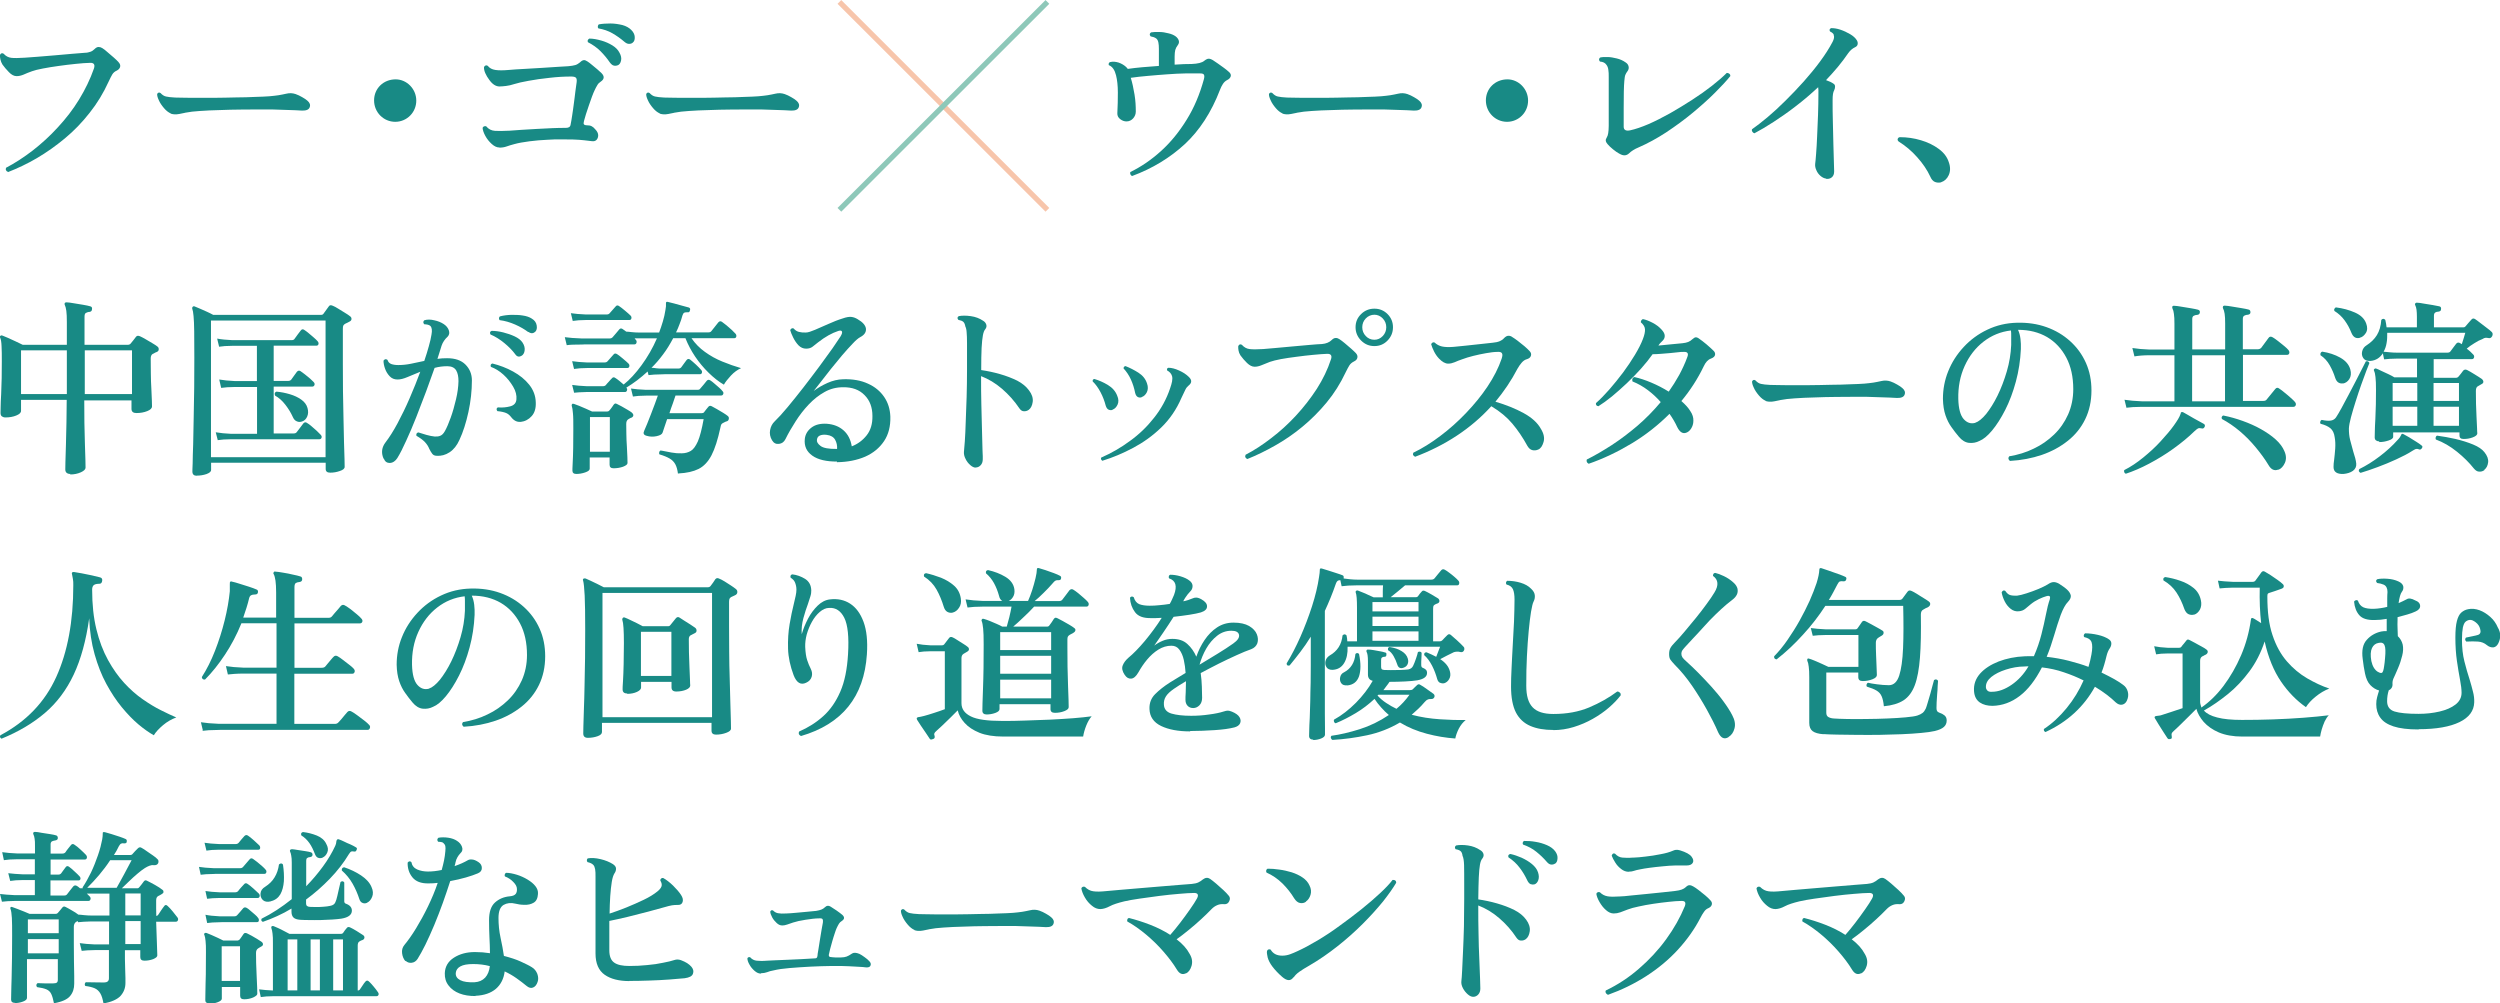 <?xml version="1.0" encoding="UTF-8"?>
<svg id="_レイヤー_1" data-name="レイヤー 1" xmlns="http://www.w3.org/2000/svg" width="193.74" height="77.75" viewBox="0 0 193.74 77.75">
  <defs>
    <style>
      .cls-1 {
        stroke: #8ec8b9;
      }

      .cls-1, .cls-2 {
        fill: none;
        stroke-miterlimit: 10;
        stroke-width: .41px;
      }

      .cls-2 {
        stroke: #f7c5ab;
      }

      .cls-3 {
        fill: #188a85;
      }
    </style>
  </defs>
  <g>
    <path class="cls-3" d="M5.46,36.73c-.26,0-.4-.12-.4-.35,0-.04,0-.24.01-.59s.02-.79.04-1.33c.01-.53.03-1.11.04-1.72.01-.61.02-1.2.02-1.75H1.63v.85c0,.14-.12.26-.37.36-.24.1-.52.15-.84.15-.11,0-.2-.03-.27-.08-.07-.05-.11-.14-.11-.27,0-.06,0-.22.01-.48,0-.26.02-.59.04-.98s.03-.8.04-1.24c0-.44.01-.87.01-1.28,0-.49,0-.89-.02-1.2-.01-.31-.05-.53-.11-.65-.03-.07-.02-.12.03-.15.04-.04.09-.04.16-.01.09.03.23.09.43.18.2.09.4.18.61.28.21.1.38.18.52.25h3.42v-1.76c0-.37-.01-.66-.04-.87-.03-.21-.07-.36-.12-.46-.03-.07-.02-.12.01-.16.03-.03.07-.04.13-.04.13,0,.31.03.55.07.24.04.48.08.73.12.24.04.43.08.56.12.11.03.15.1.13.22,0,.12-.07.19-.18.21-.12,0-.21.04-.29.08s-.11.14-.11.3v2.17h3.36c.09,0,.16-.03.22-.1.05-.07.12-.16.21-.26.09-.11.16-.2.2-.26.07-.09.17-.1.31-.04.11.05.25.12.42.22.17.1.34.2.51.3.17.1.31.19.4.26.09.06.13.14.12.24,0,.1-.07.17-.18.21-.06.02-.11.04-.15.07s-.09.05-.14.07c-.1.06-.15.18-.15.35,0,.36,0,.75.01,1.17,0,.42.02.81.04,1.18s.03.68.04.93c0,.25.01.39.01.43,0,.15-.12.27-.37.37s-.53.15-.84.15c-.25,0-.38-.11-.38-.32v-.66h-3.66c0,.56,0,1.13.01,1.72s.02,1.13.04,1.64c.01.5.03.93.04,1.26,0,.34.01.54.01.59,0,.13-.12.25-.36.36-.24.11-.52.17-.84.17ZM1.63,30.54h3.55v-3.39H1.63v3.39ZM6.57,30.54h3.66v-3.39h-3.66v3.39Z"/>
    <path class="cls-3" d="M15.25,36.87c-.22,0-.34-.11-.34-.32,0-.04,0-.25.02-.63,0-.38.02-.88.04-1.5.01-.62.03-1.3.04-2.06s.03-1.54.04-2.33c0-.79.01-1.56.01-2.29,0-.85,0-1.54-.01-2.06,0-.52-.03-.91-.05-1.18s-.06-.46-.1-.57c-.02-.07,0-.12.03-.15.05-.05.1-.06.16-.03.11.04.25.1.43.18s.35.16.54.24c.18.08.33.16.46.23h8.37c.08,0,.14-.03.18-.09.05-.07.12-.16.21-.29s.16-.22.21-.29c.06-.09.16-.1.31-.03.1.04.24.11.41.22.18.11.35.22.52.32s.3.19.37.25c.1.06.14.13.14.23,0,.09-.06.16-.17.21-.05.03-.1.06-.15.08s-.1.05-.15.07c-.08.04-.13.09-.16.14s-.04.14-.04.27v2.66c0,.71,0,1.43.01,2.17s.02,1.45.04,2.13.03,1.29.04,1.83c.01.54.03.98.04,1.32,0,.34.01.53.01.58,0,.13-.12.24-.37.32-.25.09-.5.13-.75.13-.24,0-.35-.1-.35-.29v-.48h-8.88v.56c0,.13-.12.23-.36.32-.24.08-.49.12-.74.12ZM16.35,35.43h8.88v-10.59h-8.88v10.59ZM16.88,34.13l-.16-.63c.34.06.74.1,1.2.12h2v-3.63h-1.72c-.43,0-.78.03-1.06.07l-.15-.65c.34.06.74.1,1.19.12h1.73v-2.73h-1.92c-.42,0-.76.03-1.01.07l-.15-.63c.31.06.7.1,1.16.12h4.62c.11,0,.19-.04.23-.12.05-.07.13-.18.24-.33.11-.15.19-.25.23-.3.08-.11.18-.12.29-.03.08.05.19.13.32.24s.27.23.4.34.22.2.28.27c.08.08.1.16.08.24s-.08.12-.17.12h-3.3v2.73h1.12c.1,0,.18-.03.24-.1.05-.07.12-.17.23-.32s.17-.24.21-.29c.09-.1.19-.11.29-.04.09.06.2.14.34.25.14.11.27.22.39.32.12.11.21.2.27.26.08.08.1.16.07.24s-.09.12-.18.12h-2.98v3.63h1.56c.11,0,.19-.04.24-.12.05-.06.13-.17.26-.34.12-.17.2-.27.24-.32.09-.1.19-.11.29-.03.09.05.2.13.34.25s.28.24.41.36c.13.12.23.22.29.29.08.08.11.16.08.24s-.08.12-.17.12h-.72c-.34,0-.76,0-1.25,0s-1.01,0-1.55,0h-1.53c-.48,0-.88,0-1.21,0-.33,0-.52,0-.58,0-.43,0-.78.03-1.04.07ZM23.46,32.64c-.15.07-.29.08-.44.02-.15-.05-.26-.18-.34-.37-.14-.31-.33-.62-.57-.93-.24-.31-.5-.54-.79-.7-.07-.16-.03-.26.1-.31.35.03.7.1,1.04.2.34.1.64.24.89.42.25.18.41.39.48.65.07.25.06.46-.02.65s-.2.31-.36.38Z"/>
    <path class="cls-3" d="M29.71,35.51c-.18-.44-.12-.85.16-1.22.3-.39.62-.89.94-1.49.32-.6.64-1.25.94-1.95.3-.7.58-1.38.82-2.04-.36.15-.69.28-.99.41-.3.13-.56.19-.77.19-.25,0-.45-.08-.61-.25-.16-.17-.28-.36-.36-.59-.08-.22-.12-.43-.12-.62.09-.13.19-.15.31-.06.05.16.14.26.29.32.14.05.32.08.54.08.31,0,.64-.03.98-.1.34-.07.68-.14,1.04-.22.14-.4.25-.78.35-1.13s.17-.66.21-.92c.06-.32.03-.54-.09-.66-.05-.05-.12-.08-.21-.1-.09-.02-.18-.03-.26-.03-.1-.11-.1-.21,0-.31.23-.07.48-.07.77,0,.29.06.53.16.73.29.2.13.33.29.4.48.07.2.04.36-.09.5-.11.1-.2.2-.28.32-.08.11-.14.24-.19.38-.04.13-.09.28-.14.45-.05.17-.12.36-.18.57.13-.02.25-.03.37-.04s.25-.01.38-.01c.62,0,1.09.16,1.42.49s.5.74.5,1.23c0,.8-.09,1.62-.27,2.45-.18.83-.41,1.55-.7,2.17-.19.42-.44.74-.76.95-.32.21-.66.3-1.01.27-.15,0-.26-.06-.33-.15-.07-.09-.15-.22-.23-.38-.08-.2-.19-.37-.34-.53-.15-.16-.37-.32-.66-.49-.03-.15.02-.23.15-.26.17.06.37.12.62.19.24.07.46.11.65.13.16,0,.3,0,.43-.06.13-.05.25-.17.35-.35.15-.26.3-.62.46-1.06s.29-.92.41-1.42c.12-.5.18-.97.19-1.4,0-.34-.05-.62-.18-.84-.13-.21-.36-.32-.69-.32s-.66.04-.98.13c-.2.56-.42,1.17-.66,1.83-.25.66-.5,1.32-.76,1.98-.26.66-.52,1.27-.78,1.83-.25.56-.48,1.01-.69,1.35-.16.24-.35.37-.57.38-.23,0-.38-.1-.47-.32ZM40.43,27.56c-.2.13-.37.09-.51-.12-.21-.28-.49-.57-.83-.85-.34-.28-.7-.51-1.08-.67-.07-.14-.04-.23.09-.28.28,0,.58.04.9.12.32.08.61.18.89.31.27.13.47.28.6.47.14.21.19.41.17.6-.02.2-.1.34-.23.43ZM40.33,32.69c-.27.03-.52-.1-.73-.38-.11-.14-.23-.24-.37-.3-.14-.06-.37-.12-.69-.15-.09-.13-.07-.23.04-.29.34.03.66,0,.96-.08.3-.08.46-.26.48-.54.03-.31-.05-.64-.25-.98-.2-.34-.45-.66-.76-.94-.31-.28-.64-.48-.97-.6-.05-.14,0-.23.12-.26.56.14,1.09.34,1.6.62s.93.62,1.25,1.02.5.86.51,1.38c.02.45-.09.81-.32,1.06-.23.26-.52.41-.87.45ZM40.93,25.73c-.28-.21-.62-.41-1.01-.58-.39-.17-.79-.29-1.2-.34-.04-.05-.06-.1-.05-.16s.03-.1.07-.13c.26-.07.55-.11.87-.12.31,0,.61,0,.9.05.28.04.52.12.7.24.22.13.34.3.38.52.04.22,0,.38-.1.49-.07.07-.15.11-.24.12-.09.01-.19-.02-.3-.1Z"/>
    <path class="cls-3" d="M44.49,30.43l-.15-.6c.31.05.7.08,1.15.1h1.23c.1,0,.18-.03.23-.09.06-.07.13-.16.23-.26.09-.11.17-.19.23-.25.08-.11.18-.12.29-.03.08.05.18.12.3.22.12.1.23.19.33.28.47-.37.93-.87,1.39-1.5.46-.63.86-1.32,1.19-2.08h-1.73s.06.07.07.09c.08.07.1.15.08.24s-.08.14-.17.14h-.56c-.26,0-.58,0-.95,0-.37,0-.73,0-1.09,0h-.95c-.27,0-.44,0-.51.01-.26,0-.49,0-.67.01-.18,0-.35.02-.51.04l-.15-.62c.34.05.78.08,1.31.1h2.16c.1,0,.18-.03.24-.1.05-.06.13-.16.25-.29.12-.14.21-.24.26-.31.08-.1.18-.1.29-.01.09.06.17.12.25.18.11,0,.25.02.44.04.19.02.37.03.54.03h1.57c.11-.28.2-.57.29-.86s.15-.58.2-.89c.02-.11.03-.2.04-.28,0-.08,0-.15,0-.21s0-.1.03-.12c.03-.03.07-.03.13-.01.11.02.27.06.48.12.21.06.43.12.65.18.22.06.38.1.48.13.1.04.13.11.09.22-.02.12-.08.17-.18.15-.12,0-.2,0-.26.03s-.1.1-.14.21c-.07.25-.14.48-.23.69-.08.22-.17.43-.27.63h2.5c.11,0,.19-.03.24-.1s.14-.18.27-.34c.13-.16.22-.28.27-.34.09-.1.19-.11.29-.03.09.06.2.15.34.26.14.12.27.24.4.35.13.12.22.22.29.29s.09.16.07.24-.08.12-.17.12h-3.3c.28.41.63.77,1.04,1.06.41.3.86.55,1.35.75.49.2.97.37,1.45.51-.27.12-.54.31-.79.58s-.43.5-.54.7c-.4-.23-.79-.54-1.18-.92-.39-.38-.74-.8-1.05-1.26-.31-.46-.56-.94-.75-1.42h-.95c-.24.45-.49.87-.78,1.25-.28.38-.58.73-.9,1.04.11,0,.23.02.37.04s.28.02.4.02h1.32c.09,0,.16-.03.22-.1.05-.07.12-.16.21-.29.09-.12.16-.21.2-.27.08-.1.17-.11.28-.03.12.09.26.22.44.38.18.17.31.3.4.41.07.07.09.14.07.22s-.07.12-.15.12h-.53c-.26,0-.57,0-.92,0s-.67,0-.95,0-.48,0-.58.01c-.42,0-.76.03-1.01.06l-.07-.28c-.26.24-.54.47-.81.68-.28.21-.56.4-.84.57.06.07.08.14.05.22s-.08.12-.15.12h-3c-.41.01-.74.03-1,.06ZM44.39,24.89l-.15-.62c.31.05.69.08,1.15.1h1.63c.1,0,.17-.03.22-.09.06-.07.13-.15.23-.26s.17-.19.23-.26c.08-.11.18-.12.29-.03.11.07.25.18.44.34.19.16.33.28.43.38.07.07.09.14.07.23-.02.08-.08.12-.15.12h-3.38c-.41,0-.74.03-1,.07ZM44.67,36.73c-.21,0-.31-.09-.31-.26,0-.05,0-.24.02-.57s.03-.73.04-1.21.01-.96.01-1.45c0-.55,0-.95-.03-1.22-.02-.26-.05-.45-.09-.56-.02-.07,0-.12.03-.15.03-.03.07-.03.13-.01h.01c.09.03.22.08.4.15.18.07.36.15.54.23.19.08.34.15.46.21h1.16c.09,0,.15-.03.19-.09.05-.05.11-.12.17-.21.06-.09.12-.16.15-.22.05-.06.09-.09.12-.1.04,0,.09,0,.15.04.09.04.21.1.35.18.15.08.3.17.45.26.15.09.27.16.34.22s.12.13.12.21-.05.14-.15.19c-.04,0-.08.03-.12.05s-.08.05-.12.07c-.11.07-.16.19-.16.37,0,.2,0,.45.01.77,0,.32.02.64.04.96.01.32.03.61.04.85,0,.25.01.39.01.44,0,.11-.12.2-.35.29-.23.08-.48.12-.73.12-.21,0-.31-.09-.31-.28v-.56h-1.54v.87c0,.12-.12.21-.35.29-.23.08-.47.12-.7.12ZM44.49,28.61l-.15-.62c.31.05.7.08,1.15.1h1.35c.11,0,.19-.03.24-.09.06-.07.13-.15.23-.26.09-.1.17-.19.23-.26.07-.1.17-.11.29-.03.11.07.25.18.44.34.19.16.33.28.43.38.07.07.09.14.07.23-.02.08-.08.12-.15.12h-3.11c-.41,0-.74.03-1,.07ZM45.72,35.01h1.54v-2.69h-1.54v2.69ZM52.54,36.71c-.04-.31-.11-.56-.21-.74-.1-.18-.25-.33-.44-.44-.19-.11-.45-.22-.79-.32-.03-.06-.03-.12-.01-.18.02-.06.05-.1.1-.12.03,0,.09.02.18.03.18.04.4.08.67.13.27.05.54.07.79.06.27,0,.51-.07.71-.19.2-.12.37-.36.54-.73.16-.37.31-.95.45-1.73h-2.83c-.08.23-.15.43-.21.62-.06.19-.11.33-.14.42-.04.13-.19.22-.46.28-.27.06-.53.05-.79-.03-.22-.06-.27-.19-.18-.38.06-.13.13-.31.23-.54.09-.23.19-.48.3-.76.11-.27.21-.54.3-.79.09-.25.17-.46.23-.64h-.92c-.42,0-.76.03-1.01.07l-.15-.62c.31.05.69.08,1.15.1h4.01c.1,0,.17-.03.21-.1.05-.05.13-.15.25-.29.12-.15.2-.25.25-.31.08-.09.17-.1.28-.03.09.06.2.14.32.25s.25.22.37.32.2.2.25.26c.07.07.09.14.06.22s-.08.12-.16.12h-3.54c-.05.17-.12.37-.21.62-.09.24-.18.49-.26.75h2.5c.08,0,.14-.02.18-.07s.09-.12.16-.21c.07-.09.13-.16.18-.22.07-.08.15-.09.25-.04.1.05.23.12.4.22.17.1.33.2.49.29.16.1.28.18.35.24.08.06.11.14.09.23-.01.1-.07.16-.15.19-.05,0-.09.03-.14.05s-.09.05-.14.07c-.07.03-.12.07-.15.12-.03.05-.05.13-.07.24-.2.93-.43,1.65-.69,2.15-.26.5-.6.86-1,1.06-.4.2-.92.32-1.56.35Z"/>
    <path class="cls-3" d="M64.87,35.77c-.83,0-1.47-.14-1.92-.46s-.64-.75-.58-1.3c.04-.35.21-.64.51-.87.3-.23.7-.33,1.19-.3.53.04.96.21,1.3.51s.55.71.64,1.24c.46-.18.84-.46,1.15-.85.31-.39.46-.89.45-1.5,0-.67-.2-1.21-.61-1.62-.41-.42-.96-.62-1.67-.61-.51,0-.99.12-1.43.37-.45.25-.85.57-1.23.97s-.71.83-1.01,1.3c-.3.47-.57.93-.79,1.38-.11.22-.27.34-.5.37-.23.03-.41-.06-.54-.28-.15-.25-.2-.52-.15-.79.05-.27.17-.5.35-.67.28-.27.62-.64,1.01-1.11s.79-.97,1.22-1.52c.43-.55.83-1.09,1.23-1.62.39-.53.73-1,1.03-1.42.29-.42.5-.73.62-.92.11-.18.14-.3.11-.38-.04-.08-.13-.09-.29-.04-.49.16-1.01.45-1.56.88-.16.13-.3.24-.43.34-.13.1-.29.15-.5.15-.23,0-.42-.09-.59-.26-.17-.18-.3-.38-.41-.6-.11-.22-.19-.42-.23-.57.02-.06.05-.1.1-.13s.1-.03.16-.01c.12.14.25.23.41.27.16.04.34.06.54.05.17,0,.4-.08.71-.21s.65-.28,1.03-.45c.38-.17.75-.32,1.11-.43.28-.1.51-.14.68-.12.17.02.33.08.49.18.4.23.61.48.64.74.02.26-.12.48-.45.65-.15.08-.35.25-.59.51-.25.26-.52.56-.82.91-.29.35-.58.7-.87,1.06-.29.36-.55.7-.78,1-.23.3-.41.53-.54.69.3-.23.66-.44,1.06-.62.4-.18.81-.28,1.23-.29.73-.02,1.37.09,1.91.34.54.24.96.59,1.26,1.03s.46.95.48,1.53c.02.74-.14,1.38-.49,1.9-.35.52-.83.92-1.46,1.2-.63.27-1.36.42-2.2.43ZM64.87,34.79c.02-.25-.03-.49-.15-.71-.12-.21-.33-.34-.65-.38-.21-.03-.39-.01-.53.05s-.21.17-.23.32c-.03.16.06.32.27.48.21.17.64.25,1.28.24Z"/>
    <path class="cls-3" d="M75.62,36.24c-.13,0-.27-.06-.42-.19-.15-.13-.28-.29-.37-.48-.1-.19-.14-.37-.13-.54.02-.15.04-.43.07-.84s.05-.91.07-1.51c.02-.59.05-1.23.07-1.92s.03-1.39.03-2.11v-.57c0-.62,0-1.11,0-1.48s-.01-.65-.03-.85c-.01-.2-.05-.35-.1-.45-.03-.17-.08-.29-.16-.36-.08-.07-.21-.12-.38-.15-.1-.12-.09-.21.03-.29.26-.05.57-.05.93,0s.68.17.96.36c.12.07.2.17.24.29s.02.25-.08.37c-.08.09-.14.25-.18.47-.04.23-.08.55-.1.98s-.03,1-.03,1.71c.48.07.96.17,1.45.31.49.14.93.31,1.34.51.4.21.7.46.91.75.23.3.33.6.29.9-.04.29-.15.5-.32.62-.12.08-.24.11-.37.1-.13,0-.24-.08-.34-.22-.39-.58-.84-1.08-1.35-1.52-.51-.44-1.05-.76-1.62-.98v.13c0,.66,0,1.34.02,2.05.02.71.03,1.38.05,2,.02.62.03,1.13.04,1.53,0,.2.02.36.02.48,0,.13,0,.21,0,.25,0,.19-.05.34-.16.46-.11.12-.24.18-.4.18Z"/>
    <path class="cls-3" d="M86.22,31.76c-.1.04-.2.03-.3-.01s-.18-.15-.23-.31c-.09-.35-.22-.7-.4-1.04-.18-.34-.38-.62-.61-.84-.02-.11.02-.17.13-.19.34.1.69.25,1.04.46.35.21.6.49.73.84.11.25.12.48.03.68-.09.2-.22.34-.4.4ZM85.43,35.71s-.08-.06-.1-.11-.01-.1.01-.14c.78-.34,1.53-.77,2.23-1.29.71-.51,1.33-1.11,1.87-1.8.54-.68.96-1.44,1.24-2.28.07-.2.12-.37.15-.53.03-.16.03-.29,0-.41-.06-.2-.19-.34-.38-.44-.04-.11,0-.18.09-.21.25,0,.52.07.83.21.31.14.56.3.76.5.25.24.24.46-.01.66-.11.09-.2.2-.26.33-.07.13-.17.35-.31.65-.38.88-.9,1.64-1.56,2.28-.66.64-1.39,1.16-2.18,1.58s-1.58.75-2.36.99ZM88.48,30.78c-.1.04-.2.04-.3-.01-.1-.05-.17-.16-.21-.32-.07-.36-.18-.71-.33-1.04-.15-.33-.34-.61-.57-.86,0-.1.05-.16.15-.18.33.13.67.3,1,.51.33.21.56.49.67.84.09.25.08.48-.01.67-.1.2-.23.32-.4.38Z"/>
    <path class="cls-3" d="M96.68,35.58c-.17-.07-.22-.18-.15-.34.66-.34,1.32-.77,1.99-1.29.67-.51,1.31-1.09,1.91-1.74.6-.65,1.14-1.34,1.62-2.08.47-.74.84-1.5,1.09-2.27.11-.3,0-.45-.29-.44-.3.01-.67.04-1.09.08s-.86.09-1.3.15c-.44.05-.84.12-1.2.18-.36.07-.64.14-.84.21-.25.1-.46.19-.65.26-.19.08-.37.12-.54.12-.2,0-.39-.1-.59-.29-.2-.2-.37-.39-.51-.59-.08-.13-.13-.25-.15-.38s-.03-.24-.02-.34c.07-.14.16-.17.28-.1.17.19.36.3.59.33.23.03.58.03,1.06,0,.22-.02.53-.05.93-.08s.84-.07,1.31-.12c.47-.04.92-.08,1.34-.12s.75-.06.98-.07c.32-.03.57-.13.75-.31.11-.11.21-.16.32-.16s.2.04.29.1c.11.07.24.17.41.31.17.14.33.28.49.42.16.14.28.26.36.34.11.12.15.24.12.36-.02.12-.11.22-.26.29-.16.08-.28.18-.36.31-.08.13-.18.31-.29.54-.4.85-.89,1.63-1.47,2.33-.58.7-1.21,1.33-1.89,1.89s-1.38,1.04-2.11,1.45c-.72.41-1.44.76-2.14,1.04ZM106.51,26.82c-.4,0-.74-.14-1.03-.43-.28-.28-.43-.63-.43-1.03s.14-.74.43-1.02c.28-.28.63-.42,1.03-.42s.74.14,1.02.42c.28.28.42.62.42,1.02s-.14.74-.42,1.03-.62.43-1.02.43ZM106.51,26.33c.25,0,.47-.1.65-.29.18-.19.27-.42.27-.68s-.09-.49-.27-.68c-.18-.19-.4-.29-.65-.29s-.49.1-.67.29c-.18.19-.27.42-.27.68s.09.49.27.68c.18.19.4.29.67.29Z"/>
    <path class="cls-3" d="M109.68,35.4c-.17-.07-.22-.18-.15-.32.69-.33,1.38-.76,2.08-1.29.71-.53,1.37-1.12,2-1.78.63-.66,1.19-1.34,1.67-2.06s.85-1.44,1.09-2.15c.07-.21.08-.35.02-.43-.05-.08-.16-.11-.33-.1-.26,0-.57.04-.9.1-.34.06-.67.13-.99.21-.32.08-.61.17-.85.26-.23.08-.42.15-.59.23-.17.07-.33.11-.5.11-.23,0-.46-.13-.72-.4-.16-.17-.28-.35-.38-.55-.1-.2-.17-.38-.22-.55.02-.06.05-.1.1-.13s.1-.03.16-.01c.17.16.36.26.58.31.22.05.52.06.9.03.24-.02.55-.05.9-.09.36-.04.73-.08,1.11-.12s.72-.08,1.01-.11c.23-.02.41-.06.55-.12.14-.06.26-.14.34-.24.12-.12.23-.18.34-.18s.21.03.31.11c.12.07.26.17.43.3.17.13.34.27.5.4.16.14.29.26.39.37.12.12.15.24.11.37-.04.13-.15.22-.33.27-.14.04-.27.13-.39.27-.12.14-.23.3-.32.46-.24.46-.5.9-.79,1.33-.29.43-.59.83-.92,1.23.81.24,1.54.53,2.18.88.64.35,1.09.76,1.34,1.22.23.37.3.71.21,1.02s-.22.51-.42.59c-.16.07-.31.08-.46.04-.15-.04-.27-.15-.37-.32-.36-.66-.75-1.23-1.17-1.73s-.96-.95-1.63-1.35c-.78.86-1.67,1.62-2.67,2.28-1,.66-2.09,1.21-3.27,1.65Z"/>
    <path class="cls-3" d="M123.11,35.93c-.07-.03-.12-.08-.14-.14s-.02-.12,0-.18c.63-.31,1.27-.69,1.94-1.12.67-.44,1.32-.93,1.98-1.49.65-.56,1.25-1.17,1.81-1.84-.29-.33-.62-.64-.99-.92-.37-.28-.77-.51-1.2-.68-.05-.18,0-.29.15-.34.4.09.84.23,1.31.43.47.2.92.43,1.35.7.29-.41.56-.84.81-1.29.24-.45.46-.92.63-1.39.11-.27.02-.41-.25-.4-.15,0-.31,0-.49.03-.18.02-.37.04-.57.06-.25.02-.49.04-.73.06-.24.02-.46.03-.65.03-.25.35-.54.72-.89,1.11s-.72.77-1.11,1.14-.78.71-1.15,1.02c-.38.31-.73.56-1.05.76-.15-.02-.21-.1-.19-.24.33-.29.68-.65,1.04-1.06s.71-.85,1.06-1.31c.34-.46.65-.92.92-1.37s.48-.86.62-1.23c.12-.31.17-.56.16-.75s-.12-.37-.32-.54c0-.06,0-.11.04-.16s.08-.08.12-.09c.21.04.45.13.74.28.29.15.53.33.73.56.15.17.22.32.22.46s-.05.26-.16.37c-.07.07-.13.13-.18.18s-.1.12-.15.2c.32-.03.66-.06,1.01-.1.35-.03.63-.06.84-.08.19-.02.34-.05.46-.1.12-.05.23-.12.32-.21.11-.1.2-.15.27-.15.07,0,.16.03.26.11.15.1.33.24.56.43.22.19.41.36.54.49.11.1.15.21.13.33s-.13.22-.32.29c-.23.08-.41.28-.56.6-.47.98-1.05,1.87-1.73,2.69.15.13.28.26.4.39.12.13.22.27.3.4.17.25.24.5.23.74,0,.24-.07.44-.18.61-.11.17-.24.27-.39.32-.26.09-.49-.06-.68-.44-.15-.33-.35-.68-.6-1.03-.88.88-1.86,1.65-2.94,2.3-1.08.65-2.19,1.18-3.35,1.58Z"/>
    <path class="cls-3" d="M136.83,31.06c-.18-.08-.35-.21-.52-.41-.17-.2-.31-.4-.4-.61-.1-.21-.14-.37-.13-.49.07-.12.16-.14.26-.07.14.15.28.24.43.27.15.04.39.06.71.08.28,0,.68.02,1.2.02s1.11,0,1.8,0c.59,0,1.15-.02,1.7-.03.55,0,1.05-.02,1.5-.04.45-.01.82-.03,1.1-.05.25-.02.49-.05.7-.08.21-.03.41-.08.61-.12.25-.06.48-.05.72.03.17.06.34.14.51.24.18.1.31.19.4.27.19.16.25.33.18.51-.06.18-.26.27-.59.26-.33-.02-.72-.04-1.17-.05s-.85-.03-1.21-.04h-.88c-.42,0-.91,0-1.46.01-.55,0-1.11.02-1.67.04-.56.01-1.07.04-1.53.07-.46.03-.81.07-1.04.12-.05,0-.1.02-.15.03l-.15.03c-.18.04-.33.07-.46.08-.13.01-.28,0-.45-.05Z"/>
    <path class="cls-3" d="M155.75,35.71c-.13-.12-.14-.23-.04-.35.67-.11,1.3-.3,1.89-.59.6-.28,1.12-.65,1.58-1.09s.82-.96,1.09-1.56c.26-.59.4-1.25.4-1.96,0-.95-.18-1.77-.54-2.45-.36-.68-.85-1.21-1.49-1.59-.64-.37-1.38-.56-2.25-.56.1.22.16.45.19.71.03.25.04.51.03.78-.04.88-.17,1.72-.39,2.53-.22.81-.49,1.53-.82,2.18-.33.65-.67,1.18-1.02,1.6s-.68.69-.98.81c-.25.13-.52.18-.81.15-.28-.03-.55-.19-.79-.48-.2-.24-.39-.48-.57-.74-.19-.26-.34-.56-.46-.91-.12-.35-.19-.78-.2-1.28,0-.73.13-1.45.41-2.14.28-.7.68-1.32,1.2-1.88.52-.56,1.13-1.01,1.83-1.34.71-.34,1.47-.52,2.31-.54.81-.02,1.57.09,2.27.34.7.25,1.31.61,1.84,1.09.52.47.93,1.03,1.22,1.68.29.65.43,1.36.43,2.14,0,.82-.16,1.56-.48,2.22-.32.66-.77,1.22-1.35,1.68-.58.46-1.25.83-2.01,1.09s-1.59.42-2.48.47ZM153.08,32.76c.25-.08.53-.31.84-.68.3-.38.6-.85.88-1.42.28-.57.52-1.2.72-1.88.2-.68.31-1.36.34-2.05,0-.05,0-.1,0-.14s0-.09,0-.12c0-.17,0-.32,0-.46,0-.14,0-.28-.02-.4-.79.09-1.5.38-2.13.87-.63.49-1.11,1.12-1.46,1.89s-.51,1.62-.49,2.55c.02.75.16,1.27.42,1.56s.56.38.89.29Z"/>
    <path class="cls-3" d="M164.74,36.71c-.06-.02-.1-.06-.12-.12-.02-.06-.02-.11,0-.16.5-.25.99-.58,1.48-.98s.94-.81,1.34-1.25.75-.84,1.02-1.22c.27-.38.45-.67.51-.87.02-.04.03-.07.03-.1s.01-.05.04-.06c.04-.03.09-.03.15,0,.06.03.17.09.32.18.16.09.32.18.5.29.18.1.34.19.49.27.15.08.24.13.29.16s.08.07.08.11,0,.09-.02.12c-.06.11-.13.15-.22.12-.13-.03-.22-.03-.29,0-.06.03-.15.1-.27.21-.48.47-1.03.92-1.64,1.36-.61.44-1.24.82-1.88,1.16-.64.34-1.25.6-1.83.79ZM164.8,31.63l-.16-.65c.37.06.82.1,1.34.12h2.53v-3.57h-1.91c-.51,0-.91.04-1.19.09l-.16-.65c.37.06.82.1,1.34.12h1.92v-2c0-.32-.01-.58-.04-.76-.02-.19-.06-.32-.11-.41-.03-.07-.03-.13-.01-.18.02-.02.04-.03.07-.04s.06,0,.1,0c.12,0,.3.03.54.07s.49.08.73.12c.24.04.43.08.54.11s.17.1.15.21c-.01.11-.07.17-.19.19-.11,0-.2.03-.28.07-.08.04-.12.12-.12.25v2.36h2.55v-2c0-.32-.01-.58-.04-.76-.03-.19-.07-.32-.12-.41-.03-.06-.03-.12,0-.18.04-.04.09-.05.16-.04.12,0,.3.03.54.07.24.04.49.08.73.12.25.04.43.08.54.11.1.02.15.09.15.21,0,.11-.07.17-.19.19-.11,0-.2.03-.28.07-.08.04-.12.12-.12.25v2.36h1.12c.14,0,.24-.04.31-.12.06-.08.15-.21.28-.38.13-.18.22-.3.28-.38.08-.12.19-.13.34-.04.12.07.25.17.41.29s.31.25.46.37c.15.12.25.22.32.3.08.09.1.18.08.26-.03.09-.08.13-.17.13h-3.42v3.57h1.57c.12,0,.21-.03.26-.1l.67-.82c.09-.12.2-.13.32-.03.12.08.26.18.42.32.16.13.32.26.46.39.15.13.25.23.32.31.08.09.1.18.07.26s-.09.13-.18.13h-2.29c-.57,0-1.19,0-1.86,0-.67,0-1.35,0-2.05,0h-3.77c-.52,0-.94,0-1.26,0s-.5,0-.53,0c-.51,0-.91.03-1.19.07ZM169.88,31.1h2.55v-3.57h-2.55v3.57ZM176.56,36.39c-.3.12-.56,0-.76-.35-.27-.45-.6-.9-.98-1.36s-.79-.88-1.24-1.26-.92-.7-1.39-.95c-.03-.07-.03-.13,0-.18.02-.05.06-.08.11-.09.5.1,1,.24,1.5.42.5.18.98.39,1.42.64.44.25.82.51,1.14.8.32.29.54.59.67.9.15.33.16.64.04.91-.12.27-.29.45-.49.53Z"/>
    <path class="cls-3" d="M181.62,36.73c-.52.02-.78-.16-.78-.54,0-.07,0-.15.01-.26s.02-.21.04-.33c.03-.25.06-.54.08-.84.02-.31.01-.6-.04-.87-.04-.31-.15-.55-.33-.7-.18-.15-.44-.27-.77-.35-.03-.06-.04-.12-.01-.18.02-.06.05-.1.1-.12.32.07.57.08.73.05.16-.03.29-.11.38-.24.12-.18.26-.42.43-.73s.35-.65.54-1.01c.19-.37.38-.73.57-1.09.19-.36.35-.67.48-.94.14-.27.24-.46.29-.57.13-.05.22,0,.28.12-.04.1-.12.3-.24.61s-.25.67-.4,1.09c-.15.42-.29.85-.43,1.29-.14.44-.26.85-.36,1.22s-.15.66-.16.87c0,.29.02.59.1.9s.16.6.24.89c.06.18.11.34.15.5.04.16.07.3.08.43.02.23-.07.42-.26.56-.2.14-.44.21-.73.24ZM181.58,29.71c-.14.02-.26,0-.37-.07s-.19-.2-.25-.38c-.1-.32-.24-.64-.42-.96-.18-.32-.42-.58-.71-.77-.03-.14.01-.23.13-.28.52.08.98.23,1.39.46.41.23.68.53.79.92.08.3.05.55-.08.75-.13.2-.3.31-.49.34ZM182.88,26.18c-.3.08-.52-.05-.66-.4-.13-.33-.3-.65-.52-.95-.22-.3-.48-.54-.79-.73-.03-.06-.03-.12,0-.17s.06-.09.11-.11c.54.07,1.03.2,1.48.4.45.2.74.48.87.85.11.29.1.54-.03.74-.13.2-.28.32-.46.36ZM182.93,36.64c-.14-.07-.17-.17-.09-.29.51-.25,1.03-.57,1.57-.98.54-.41,1-.83,1.39-1.27.08-.08.14-.15.18-.21.04-.06.07-.12.1-.18.02-.06.04-.09.07-.09.03,0,.07,0,.12.03.1.05.24.13.43.24.19.11.37.23.56.35.19.12.32.21.4.28.08.05.09.12.03.21-.07.1-.14.13-.21.1-.09-.04-.16-.05-.22-.04-.06,0-.15.05-.28.13-.37.24-.8.46-1.28.68-.48.22-.96.42-1.45.6-.48.18-.93.33-1.33.45ZM184.36,34.2c-.1,0-.18-.03-.24-.08s-.09-.13-.09-.23c0-.05,0-.2.01-.46,0-.26.02-.58.04-.95.02-.37.03-.76.04-1.15s.01-.76.01-1.09c0-.46-.01-.8-.04-1.02-.02-.22-.06-.38-.11-.48-.03-.07-.02-.12.03-.15.04-.04.08-.05.13-.03.09.03.22.09.4.18.18.09.37.18.56.26.19.09.34.17.45.24h1.76v-1.45h-1.54c-.42,0-.76.03-1.01.06l-.1-.47c-.22.35-.54.55-.94.59-.27.02-.46-.05-.57-.21-.11-.16-.14-.34-.09-.54.05-.2.16-.35.34-.46.34-.22.61-.48.8-.79.19-.31.31-.7.34-1.18.11-.11.21-.11.31,0,.02.1.04.19.06.29.02.09.03.19.04.29h2.35v-.82c0-.44-.04-.73-.12-.87-.04-.07-.04-.12-.01-.16.04-.05.09-.07.16-.06.12,0,.29.03.51.07.22.03.45.07.68.11.23.04.4.07.52.1.11.03.15.1.13.22,0,.11-.06.17-.19.19-.11,0-.2.03-.26.07s-.1.12-.1.25v.9h2.28c.07,0,.12-.02.16-.07.06-.07.13-.16.23-.27.09-.11.17-.2.24-.27.08-.09.17-.1.28-.03.09.06.22.15.38.28.17.13.34.26.51.39.18.13.31.24.4.33.08.08.09.18.04.31-.07.14-.17.19-.29.16-.1-.02-.18-.03-.24-.02-.06,0-.14.04-.24.1-.19.07-.39.17-.62.32-.23.14-.43.28-.59.42.11.08.2.16.29.24.08.08.15.15.2.2.08.07.1.15.08.24-.03.09-.08.13-.15.13h-2.98v1.45h1.72c.08,0,.15-.03.21-.1.04-.05.1-.12.18-.22.08-.1.14-.18.18-.24.09-.09.19-.1.31-.04.14.07.33.18.57.33.25.15.43.27.56.36.08.07.12.14.12.22s-.05.14-.16.19c-.04.02-.08.04-.12.07-.04.02-.09.05-.12.07-.12.05-.18.17-.18.37,0,.3,0,.63.01.99s.02.7.04,1.03c.01.33.03.61.04.84,0,.23.02.38.02.43,0,.13-.12.23-.36.32s-.47.12-.7.12-.32-.09-.32-.28v-.23h-5.14v.34c0,.12-.12.21-.36.29-.24.08-.47.12-.7.12ZM185.77,27.33h3.89c.11,0,.19-.03.24-.1.05-.07.13-.17.23-.31.11-.14.18-.23.22-.29.09-.1.19-.11.31-.03.02.01.06.04.12.07.05-.15.1-.3.15-.47.05-.17.09-.3.12-.41h-6.05c0,.28,0,.55-.05.8-.04.25-.12.47-.23.67.11,0,.26.02.46.04.2.02.39.03.58.03ZM185.42,31.07h1.91v-1.39h-1.91v1.39ZM185.42,33h1.91v-1.48h-1.91v1.48ZM188.59,31.07h1.97v-1.39h-1.97v1.39ZM188.59,33h1.97v-1.48h-1.97v1.48ZM192.53,36.43c-.12.09-.25.13-.4.12-.15,0-.29-.09-.43-.26-.34-.43-.77-.86-1.29-1.28-.52-.42-1.07-.74-1.64-.95-.03-.06-.03-.12-.01-.18s.05-.1.1-.12c.46.06.94.15,1.44.26.5.12.95.26,1.36.43.41.17.7.37.87.59.22.27.32.54.29.79-.03.25-.13.45-.29.57Z"/>
  </g>
  <g>
    <path class="cls-3" d="M.15,57.26c-.15-.07-.19-.16-.12-.28,2.01-1.07,3.45-2.57,4.33-4.52.88-1.94,1.32-4.31,1.32-7.1,0-.2,0-.36-.03-.49-.02-.13-.04-.24-.06-.32-.03-.08-.03-.14,0-.18s.08-.05.15-.04c.14.02.33.05.59.1s.52.1.79.16.48.11.62.15c.14.03.2.12.18.26-.02.16-.09.24-.22.24-.22,0-.36.04-.44.11-.08.07-.12.19-.12.34,0,1.16.11,2.18.33,3.08.22.9.52,1.69.9,2.38s.8,1.28,1.26,1.78.94.92,1.43,1.26.96.63,1.41.85c.45.23.85.41,1.19.56-.36.13-.71.33-1.03.6-.32.27-.56.53-.71.78-.36-.2-.76-.48-1.19-.84-.43-.36-.86-.81-1.29-1.33s-.83-1.13-1.2-1.81c-.37-.68-.67-1.45-.91-2.3-.24-.85-.38-1.77-.42-2.78-.24,1.71-.64,3.17-1.2,4.36s-1.31,2.19-2.24,2.98-2.04,1.45-3.34,1.98Z"/>
    <path class="cls-3" d="M15.72,56.6l-.15-.63c.36.06.81.1,1.34.12h4.52v-3.89h-2.58c-.51,0-.91.04-1.19.07l-.15-.65c.36.06.81.1,1.34.12h2.58v-3.44h-2.72c-.36.89-.79,1.7-1.28,2.44s-1,1.38-1.54,1.92c-.15.02-.23-.04-.25-.19.38-.59.72-1.26,1.02-2.03s.55-1.55.75-2.36c.2-.8.33-1.56.4-2.26,0-.24,0-.43,0-.54,0-.11,0-.17.04-.2s.08-.03.15,0c.14.03.33.08.57.16.24.08.49.16.73.23.24.08.44.15.57.21.1.03.14.11.12.23-.02.11-.09.16-.22.16-.14,0-.24.02-.31.06s-.12.11-.15.22c-.06.25-.13.51-.21.76-.08.25-.16.5-.25.75h2.55v-1.95c0-.38-.02-.68-.05-.91-.03-.22-.08-.4-.14-.51-.04-.05-.03-.1.01-.15.03-.05.07-.06.13-.04.14,0,.33.04.59.08s.51.09.76.15c.25.05.45.1.57.14.06.01.1.04.12.08.02.04.03.09.03.14,0,.12-.07.19-.19.21-.13.01-.23.04-.3.08s-.11.15-.11.32v2.38h2.63c.13,0,.22-.04.28-.12.04-.05.11-.13.2-.24.09-.11.19-.22.29-.33s.16-.19.19-.23c.1-.1.21-.11.32-.04.13.07.27.17.44.29.17.13.33.26.48.39.16.13.27.24.34.32.09.09.12.18.09.26s-.09.13-.18.13h-5.08v3.44h2.11c.13,0,.22-.03.28-.1.04-.05.1-.12.19-.23.09-.1.18-.21.26-.31s.15-.17.19-.21c.09-.1.2-.11.32-.04.12.07.26.16.42.29.16.12.32.25.48.37.16.12.27.22.34.3.08.09.1.18.07.26s-.08.13-.16.13h-4.51v3.89h3.14c.12,0,.21-.04.28-.12.04-.04.11-.12.21-.23.1-.12.2-.24.29-.35.1-.12.16-.19.19-.22.09-.1.2-.11.32-.04.1.05.24.14.43.28.19.14.38.28.56.42.18.14.3.25.36.32.08.07.11.15.08.25s-.08.15-.17.15h-1.04c-.47,0-1.04,0-1.7,0s-1.38,0-2.14,0h-5.95c-.43,0-.7,0-.81.01-.51,0-.91.03-1.19.07Z"/>
    <path class="cls-3" d="M35.92,56.31c-.13-.12-.14-.23-.04-.35.67-.11,1.3-.3,1.89-.59.6-.28,1.12-.65,1.58-1.09s.82-.96,1.09-1.56c.26-.59.4-1.25.4-1.96,0-.95-.18-1.77-.54-2.45-.36-.68-.85-1.21-1.49-1.59-.64-.37-1.38-.56-2.25-.56.1.22.16.45.19.71.03.25.04.51.03.78-.04.88-.17,1.72-.39,2.53-.22.81-.49,1.53-.82,2.18-.33.65-.67,1.18-1.02,1.6s-.68.69-.98.81c-.25.13-.52.18-.81.15-.28-.03-.55-.19-.79-.48-.2-.24-.39-.48-.57-.74-.19-.26-.34-.56-.46-.91-.12-.35-.19-.78-.2-1.28,0-.73.13-1.45.41-2.14.28-.7.68-1.32,1.2-1.88.52-.56,1.13-1.01,1.83-1.34.71-.34,1.47-.52,2.31-.54.81-.02,1.57.09,2.27.34.7.25,1.31.61,1.84,1.09.52.47.93,1.03,1.22,1.68.29.65.43,1.36.43,2.14,0,.82-.16,1.56-.48,2.22-.32.66-.77,1.22-1.35,1.68-.58.46-1.25.83-2.01,1.09s-1.59.42-2.48.47ZM33.25,53.36c.25-.08.53-.31.84-.68.3-.38.6-.85.88-1.42.28-.57.52-1.2.72-1.88.2-.68.31-1.36.34-2.05,0-.05,0-.1,0-.14s0-.09,0-.12c0-.17,0-.32,0-.46,0-.14,0-.28-.02-.4-.79.09-1.5.38-2.13.87-.63.49-1.11,1.12-1.46,1.89s-.51,1.62-.49,2.55c.02.75.16,1.27.42,1.56s.56.38.89.29Z"/>
    <path class="cls-3" d="M45.57,57.18c-.25,0-.37-.11-.37-.34,0-.05,0-.24.01-.57s.02-.77.04-1.31c.02-.54.04-1.15.05-1.83s.03-1.39.04-2.14c0-.74.01-1.48.01-2.2,0-1.17-.01-2.05-.04-2.64-.03-.58-.07-.97-.12-1.15-.03-.06-.02-.11.03-.16.04-.02.09-.02.16-.01.1.04.23.1.4.18.17.08.35.17.54.26.19.09.34.17.47.24h8.06c.09,0,.16-.03.21-.09.05-.07.12-.16.2-.27s.14-.2.18-.27c.08-.09.18-.1.29-.04.11.04.24.11.41.21.17.1.33.21.5.32.17.11.29.2.38.27s.13.15.12.26-.07.18-.18.23c-.05.02-.1.04-.15.07-.05.02-.1.05-.15.07-.06.04-.1.08-.12.12s-.04.12-.04.24v1.95c0,.61,0,1.26.01,1.95,0,.7.02,1.39.04,2.07.02.69.04,1.31.05,1.88.01.57.03,1.03.04,1.39s.01.55.01.59c0,.13-.12.24-.37.33-.24.09-.51.14-.79.14-.23,0-.35-.1-.35-.31v-.6h-8.49v.71c0,.13-.11.24-.33.32s-.48.13-.79.13ZM46.69,55.58h8.49v-9.63h-8.49v9.63ZM48.6,53.74c-.24,0-.35-.11-.35-.32,0-.07,0-.28.03-.64.02-.36.04-.8.05-1.32s.02-1.06.02-1.62c0-.97-.04-1.57-.12-1.79-.02-.07,0-.12.03-.16.05-.05.1-.06.16-.03.11.04.25.1.41.18.17.08.34.16.52.25.18.09.33.17.46.24h1.95c.09,0,.15-.03.19-.09.06-.08.13-.17.21-.26s.15-.19.21-.26c.09-.11.19-.13.29-.06.1.06.22.14.37.24.15.1.31.2.46.29.16.1.28.18.37.25.08.06.12.13.12.23s-.05.16-.16.21c-.05.02-.09.04-.14.07-.04.03-.09.05-.14.07-.11.06-.16.16-.16.31,0,.28,0,.62.01,1.01s.02.77.04,1.15.03.71.04.97c0,.26.02.42.02.46,0,.13-.11.24-.32.33-.22.09-.47.14-.76.14-.25,0-.37-.11-.37-.32v-.43h-2.36v.44c0,.13-.11.24-.32.34-.22.1-.47.15-.75.15ZM49.67,52.38h2.36v-3.42h-2.36v3.42Z"/>
    <path class="cls-3" d="M62.06,57.03c-.16-.08-.2-.19-.13-.34.71-.31,1.34-.71,1.88-1.2s.97-1.11,1.31-1.89.53-1.74.6-2.91c.08-1.33-.02-2.27-.29-2.81-.27-.54-.66-.8-1.17-.77-.26,0-.51.12-.74.32-.23.2-.43.45-.6.76-.17.3-.3.63-.4.97-.09.34-.13.67-.12.97.02.44.07.78.15,1.02.08.24.17.47.28.68.11.22.13.42.07.62-.06.2-.2.36-.43.46-.42.2-.74,0-.97-.59-.26-.7-.41-1.38-.43-2.05-.02-.67.02-1.3.12-1.89.1-.59.21-1.11.32-1.55.06-.25.11-.46.15-.65.04-.19.06-.35.06-.48,0-.23-.05-.41-.11-.56-.06-.15-.18-.27-.34-.37-.04-.14,0-.23.13-.26.35.04.68.16.99.35.31.2.47.49.48.9,0,.13-.01.28-.07.46-.06.18-.12.37-.19.59-.12.32-.24.68-.35,1.09s-.16.82-.13,1.25c.12-.41.28-.81.49-1.21.21-.4.46-.73.75-1.01.29-.28.6-.44.95-.48.59-.07,1.11.04,1.56.33s.8.76,1.04,1.41c.24.65.33,1.49.26,2.52-.22,3.29-1.92,5.4-5.11,6.33Z"/>
    <path class="cls-3" d="M72.28,57.28c-.11.05-.19.04-.23-.03-.07-.11-.17-.26-.3-.45-.13-.19-.26-.38-.39-.57-.13-.19-.22-.34-.29-.45-.03-.07-.04-.12-.01-.15.04-.04.08-.06.13-.06.05,0,.11-.02.18-.03s.15-.03.25-.06c.21-.06.47-.13.76-.23.29-.09.57-.19.84-.29v-4.49h-.25c-.15,0-.31,0-.49,0-.18,0-.31,0-.37,0-.38,0-.69.03-.92.07l-.15-.65c.29.06.65.1,1.06.12h.9c.07,0,.12-.02.16-.06.05-.07.12-.15.2-.26s.15-.19.2-.26c.07-.08.16-.09.28-.03.09.04.21.11.36.21.15.1.3.19.46.29.15.09.26.17.33.23.07.05.1.11.1.19,0,.08-.06.14-.15.19-.06.03-.11.06-.15.09s-.09.05-.12.07c-.11.07-.16.18-.16.34v3.48c0,.45.24.79.73,1.03.48.24,1.29.35,2.43.35.56,0,1.16,0,1.79-.03.64-.02,1.27-.04,1.91-.07.64-.03,1.23-.07,1.79-.11.56-.04,1.04-.1,1.44-.15-.16.18-.3.42-.42.72s-.2.59-.24.85h-6.2c-.73,0-1.35-.1-1.83-.29-.49-.2-.87-.45-1.15-.76s-.46-.63-.54-.98c-.16.16-.34.34-.55.55-.21.21-.42.41-.62.6-.2.19-.37.34-.49.45-.08.07-.13.13-.15.18s-.02.12.02.21c.02.11,0,.18-.09.22ZM73.85,47.47c-.16.04-.3.02-.43-.05-.13-.07-.22-.2-.28-.39-.15-.49-.33-.93-.56-1.34s-.55-.74-.97-1.01c-.04-.16.01-.24.16-.26.37.08.75.2,1.15.35.39.16.73.36,1.02.62.29.26.46.59.52.99.04.28,0,.52-.14.72-.13.2-.29.32-.48.37ZM76.47,55.37c-.22,0-.34-.1-.34-.29,0-.06,0-.24.01-.56s.02-.71.04-1.19.03-1.01.04-1.59.01-1.18.01-1.8c0-.56-.01-.97-.04-1.23s-.06-.46-.11-.57c-.03-.06-.02-.11.03-.16.04-.04.09-.04.16-.01.11.03.25.08.43.15s.35.15.54.23c.18.08.33.15.43.21h.35c.06-.2.12-.44.2-.74.07-.3.13-.57.17-.81h-2.22c-.5,0-.9.03-1.19.07l-.15-.63c.36.06.81.1,1.34.12h1.5c-.13-.08-.21-.21-.25-.4-.1-.36-.23-.69-.39-.98-.16-.29-.37-.55-.62-.76-.03-.15.02-.23.16-.25.49.11.94.28,1.34.52s.64.56.7.96c.03.23,0,.43-.1.59-.09.16-.21.26-.34.32h1.5c.11-.24.21-.51.32-.84.1-.32.19-.63.26-.93.07-.3.1-.51.1-.64,0-.06.01-.1.04-.13.03-.02.07-.02.13,0,.11.03.27.08.49.15.22.07.44.15.65.23.21.08.38.15.48.21.08.04.11.1.09.19,0,.1-.07.15-.18.15-.11,0-.19,0-.26.04-.06.03-.13.1-.21.2-.22.25-.45.5-.71.75-.25.25-.48.46-.69.63h1.89c.11,0,.19-.03.25-.1.06-.08.15-.2.29-.38.13-.17.22-.29.27-.36.1-.1.21-.11.32-.03.1.06.22.15.36.26.14.12.28.24.42.36.14.12.24.22.31.3.08.09.1.17.07.26s-.09.12-.18.12h-4.04c-.26.28-.54.57-.84.84-.29.28-.55.52-.78.71h2.61c.09,0,.15-.03.19-.09.13-.17.25-.34.35-.51.04-.05.08-.08.12-.09.04,0,.09,0,.16.04.1.05.23.12.4.21.17.09.33.19.51.29s.3.19.39.26c.07.04.1.1.09.17s-.05.13-.13.18c-.05.04-.1.07-.15.09-.05.03-.11.05-.15.08-.07.04-.12.09-.15.14-.03.05-.04.13-.04.24v.59c0,.49,0,.99.01,1.51s.02,1.01.04,1.46c.02.46.03.83.04,1.13,0,.3.01.48.01.54,0,.12-.11.22-.34.31-.23.09-.47.13-.73.13-.23,0-.34-.1-.34-.29v-.38h-3.95v.38c0,.12-.11.22-.33.3-.22.08-.46.12-.71.12ZM77.51,50.38h3.95v-1.39h-3.95v1.39ZM77.51,52.21h3.95v-1.39h-3.95v1.39ZM77.51,54.12h3.95v-1.45h-3.95v1.45Z"/>
    <path class="cls-3" d="M92.23,56.68c-.92,0-1.67-.14-2.25-.42-.58-.28-.88-.72-.9-1.31-.02-.46.13-.85.44-1.16s.7-.62,1.16-.91c.16-.1.34-.21.54-.33.21-.12.43-.26.66-.4-.02-.35-.07-.69-.14-1.01s-.19-.59-.34-.79c-.15-.21-.36-.31-.62-.31-.35,0-.69.1-1.01.3-.32.2-.61.46-.87.77-.26.31-.48.64-.67.98-.18.31-.36.48-.56.5-.2.02-.37-.08-.51-.29-.19-.28-.24-.53-.15-.74.08-.21.23-.4.43-.58.38-.31.81-.75,1.29-1.32.47-.57.91-1.16,1.3-1.78-.16,0-.31.02-.46.02-.15,0-.3,0-.43,0-.55,0-.94-.14-1.18-.46-.24-.32-.37-.69-.39-1.12.08-.11.18-.12.29-.04.08.27.22.45.43.54.21.08.48.12.81.12.23,0,.47-.01.74-.04.27-.02.54-.06.81-.1.07-.12.13-.23.18-.35.05-.12.1-.23.15-.34.26-.69.14-1.12-.38-1.29-.03-.05-.04-.1-.02-.16.01-.06.05-.1.1-.12.24,0,.5.03.8.12.3.09.53.2.68.32.17.12.25.26.26.42,0,.16-.05.3-.15.4-.07.07-.14.16-.23.26-.08.11-.15.2-.2.28-.02.04-.04.08-.07.12s-.05.09-.07.14c.14-.03.26-.06.38-.1.12-.04.23-.08.32-.12.1-.05.2-.07.3-.07s.24.04.4.13c.3.17.45.35.44.56,0,.21-.17.36-.48.46-.21.06-.5.12-.88.18-.38.06-.79.11-1.23.16-.25.4-.52.8-.79,1.2s-.51.74-.71,1.03c.2-.15.41-.27.65-.37.23-.1.48-.15.75-.15.49,0,.88.13,1.17.4.29.26.52.59.69.98.16-.46.37-.89.64-1.29.27-.4.59-.73.97-.98.38-.25.8-.37,1.27-.37.51,0,.91.09,1.21.26.3.18.5.39.6.64.1.25.11.48.04.7-.08.21-.24.37-.48.46-.31.11-.69.26-1.12.46-.44.2-.89.41-1.37.65s-.95.49-1.42.74c.05.36.08.71.09,1.05s.02.63.02.87-.07.44-.21.58c-.14.14-.3.21-.48.21s-.33-.06-.44-.18c-.11-.12-.16-.27-.16-.47,0-.12,0-.31.02-.57.01-.26.02-.54.02-.86-.19.11-.36.21-.51.31-.16.1-.3.2-.44.29-.27.19-.48.38-.6.57-.13.2-.18.42-.16.66.02.34.22.57.59.68.38.11.88.17,1.52.17.46,0,.92-.03,1.39-.1.47-.06.84-.14,1.12-.23.15-.05.26-.07.34-.07.08,0,.18.03.31.08.29.12.49.26.59.43.1.17.11.33.04.48-.07.15-.22.25-.44.31-.39.1-.9.17-1.52.21-.62.04-1.26.07-1.9.07ZM92.96,51.51c.47-.28.94-.57,1.4-.85s.87-.55,1.21-.79c.34-.24.49-.46.45-.67-.04-.21-.24-.32-.59-.32-.41,0-.78.13-1.11.39s-.61.59-.84.99c-.23.4-.4.82-.52,1.25Z"/>
    <path class="cls-3" d="M101.79,57.32c-.23,0-.34-.1-.34-.29,0-.04,0-.18.01-.43,0-.25.02-.57.04-.97.02-.4.03-.83.04-1.3,0-.47.02-.94.03-1.42s.01-.92.01-1.34v-2.23c-.25.41-.52.8-.8,1.17-.28.37-.56.72-.84,1.06-.16.04-.23-.01-.23-.16.37-.61.73-1.3,1.07-2.07.34-.77.64-1.56.9-2.37.26-.81.44-1.56.54-2.25.04-.24.06-.42.06-.56,0-.1.05-.13.16-.1s.27.08.49.15c.22.07.44.14.65.21.21.07.37.12.46.16.05.02.08.05.09.1,0,.05,0,.1,0,.15.14.02.3.04.5.06.2.02.39.03.57.03h5.71c.11,0,.2-.03.26-.1.05-.07.14-.18.26-.32.13-.15.21-.25.26-.31.08-.09.18-.1.29-.03.09.05.2.12.34.23.14.1.27.21.4.32.13.11.22.2.29.28.07.07.09.15.07.24-.02.09-.07.13-.15.13h-4.04c-.16.14-.34.29-.55.46-.21.17-.4.33-.57.46h1.95c.08,0,.14-.03.18-.09.03-.05.07-.11.13-.18s.11-.13.15-.17c.06-.08.14-.09.25-.04.13.06.3.15.51.27.21.12.38.22.5.3.08.06.11.13.11.21s-.05.14-.14.18c-.09.03-.16.06-.21.09-.07.04-.11.08-.12.13s-.02.12-.02.21v2.51h.51c.08,0,.14-.02.19-.07.05-.05.12-.12.2-.21.08-.09.15-.16.21-.21.08-.08.17-.08.26-.01.12.1.28.24.49.43.21.19.37.35.49.48.05.04.07.09.07.15s0,.11-.03.15c-.06.11-.15.15-.28.12-.1-.03-.19-.04-.27-.03-.08,0-.16.02-.23.04-.17.08-.35.17-.55.27-.2.1-.37.19-.51.27.2.13.36.27.49.43.13.16.22.34.27.55.05.22.03.4-.07.57-.09.16-.22.27-.39.32-.12.02-.23,0-.32-.04s-.17-.14-.21-.28c-.1-.36-.23-.71-.4-1.04s-.37-.61-.61-.82c-.02-.15.04-.22.18-.22.25.1.5.22.75.35.04-.1.09-.23.15-.39.06-.16.11-.29.15-.39h-7.17c.02.52-.07.94-.27,1.27-.2.33-.5.5-.9.52-.21,0-.37-.06-.46-.2-.09-.14-.12-.3-.08-.48s.15-.32.32-.43c.6-.34.93-.86,1-1.56.11-.11.21-.11.31,0,.02.08.03.15.04.23s.01.15.02.23h.75v-2.6c0-.63-.03-1.02-.1-1.19-.02-.05-.01-.09.03-.12.03-.03.07-.04.13-.03.08.03.2.08.35.14.16.06.32.13.48.21.17.07.3.13.4.18h.71c0-.14,0-.29,0-.47s.01-.33.02-.46h-2.01c-.51,0-.91.03-1.2.07l-.1-.47c-.1,0-.17.02-.22.06s-.09.11-.13.22c-.25.73-.54,1.43-.85,2.1v4.27c0,.21,0,.53,0,.94s0,.86,0,1.35,0,.96,0,1.41,0,.83.01,1.13c0,.3,0,.46,0,.49,0,.12-.1.22-.3.3-.2.08-.42.12-.65.12ZM103.21,57.31s-.08-.1-.08-.15c0-.05.01-.1.05-.14.67-.09,1.39-.26,2.19-.51.79-.25,1.55-.62,2.26-1.1-.22-.19-.42-.38-.6-.59-.19-.21-.36-.43-.51-.66-.45.42-.93.79-1.45,1.1s-1.04.58-1.56.79c-.07-.02-.11-.06-.13-.12s-.02-.11,0-.16c.6-.33,1.16-.77,1.7-1.31.53-.54.97-1.11,1.3-1.7-.25-.06-.37-.22-.37-.48v-1.03c0-.38-.04-.62-.1-.72-.03-.05-.03-.1,0-.15.03-.04.07-.05.13-.04.1,0,.23.01.4.04.17.03.33.06.5.09.17.03.29.06.38.09.1.01.14.07.12.18,0,.11-.05.16-.16.16-.1,0-.16.03-.2.07s-.05.11-.05.21v.5c0,.09.02.15.05.18.03.03.1.05.2.06.1,0,.26.01.5.01s.48,0,.74-.01.46-.02.61-.04c.19-.04.31-.13.38-.28.07-.14.14-.32.22-.55.08-.23.13-.4.15-.51.05-.04.1-.05.16-.04s.1.04.13.09c0,.06,0,.16-.01.29-.01.14-.02.27-.02.4s0,.21,0,.25c0,.11.03.18.09.21.11.04.19.09.26.15s.1.15.1.26c0,.29-.25.48-.75.57-.24.04-.56.07-.96.09s-.81.03-1.2.03c-.07.11-.14.21-.23.32-.08.1-.16.21-.24.32h2.07c.09,0,.16-.02.21-.07.03-.04.08-.09.15-.15.07-.06.13-.12.18-.17.08-.08.17-.08.26-.01.13.07.29.17.49.32.2.14.37.27.52.37.08.07.1.15.07.25-.05.1-.12.15-.22.15-.12,0-.21,0-.29.04-.08.03-.17.1-.26.21-.16.19-.32.36-.48.51-.17.16-.34.31-.51.46.71.19,1.44.3,2.19.35s1.41.07,2,.06c-.22.17-.39.39-.54.67-.14.28-.23.54-.27.76-.72-.05-1.46-.17-2.21-.37-.75-.2-1.44-.48-2.08-.87-.8.47-1.65.8-2.55.99-.9.19-1.79.31-2.68.36ZM104.4,53.11c-.23.02-.38-.04-.47-.18-.09-.14-.11-.29-.07-.46.04-.17.14-.3.3-.37.53-.28.82-.76.88-1.42.04-.05.09-.07.14-.07s.1.02.14.07c.15.72.14,1.3,0,1.73-.15.43-.46.67-.92.71ZM106.36,47.38h3.57v-.72h-3.57v.72ZM106.36,48.51h3.57v-.72h-3.57v.72ZM106.36,49.66h3.57v-.73h-3.57v.73ZM108.22,54.93c.37-.3.71-.67,1.01-1.09h-2.41l-.07.06c.2.22.42.41.68.58.25.17.52.32.79.45ZM108.78,51.74c-.25.1-.42.01-.5-.25-.07-.22-.16-.43-.28-.64-.12-.21-.26-.37-.43-.46-.03-.14,0-.22.12-.25.37.06.68.16.93.32.25.15.41.34.48.58.05.17.04.31-.02.44-.06.13-.16.21-.3.26Z"/>
    <path class="cls-3" d="M120.38,56.57c-.7,0-1.29-.1-1.78-.31-.49-.21-.86-.55-1.12-1.04-.25-.49-.38-1.16-.38-2.01,0-.4.01-.88.04-1.42.02-.55.06-1.13.09-1.75.04-.62.07-1.24.1-1.86.02-.62.04-1.19.04-1.72,0-.34-.04-.6-.12-.79-.08-.18-.24-.31-.5-.37-.04-.05-.05-.1-.04-.16.01-.06.05-.1.09-.13.36,0,.71.05,1.04.15.33.1.61.25.82.47.17.16.26.32.28.49.02.17-.01.34-.09.49-.07.13-.13.39-.2.79s-.12.89-.18,1.48c-.06.59-.1,1.25-.14,1.98-.04.73-.05,1.49-.05,2.28s.16,1.32.49,1.67c.33.35.86.52,1.61.52,1.05,0,1.97-.17,2.78-.51.8-.34,1.53-.75,2.17-1.23.09,0,.16.04.21.09.05.05.07.12.06.2-.24.32-.55.64-.92.96-.37.32-.79.61-1.25.87-.46.26-.95.47-1.47.63-.52.16-1.05.24-1.59.24Z"/>
    <path class="cls-3" d="M133.96,57.12c-.33.21-.6.08-.81-.37-.24-.56-.54-1.15-.88-1.76s-.72-1.23-1.13-1.83c-.41-.6-.86-1.15-1.35-1.64-.16-.17-.27-.3-.34-.4-.07-.1-.1-.24-.1-.43s.03-.34.1-.47c.07-.13.19-.28.37-.46.2-.2.43-.46.71-.79.28-.33.57-.68.87-1.05.3-.37.58-.73.84-1.09.26-.35.47-.66.62-.91.18-.29.25-.54.23-.75-.02-.21-.13-.39-.34-.54,0-.06,0-.11.04-.16.03-.05.08-.07.14-.07.18.04.4.12.67.25.27.13.51.29.73.49.18.16.28.32.32.48.03.16.02.32-.05.46-.07.14-.17.26-.31.37-.14.11-.3.24-.5.4-.25.21-.52.46-.83.76-.31.3-.62.62-.92.96s-.59.64-.85.92c-.26.28-.46.5-.61.66-.1.11-.17.2-.21.26s-.07.15-.07.25c0,.11.03.2.08.28.05.08.17.2.34.35.26.24.57.52.9.86s.68.7,1.02,1.08.66.76.94,1.15c.28.38.5.73.66,1.04.2.37.26.71.18,1.02s-.23.53-.46.67Z"/>
    <path class="cls-3" d="M145.99,54.72c-.03-.32-.09-.58-.17-.76-.08-.19-.21-.33-.39-.44-.18-.11-.43-.21-.76-.31-.03-.06-.04-.12-.01-.18.02-.06.05-.1.1-.12.16.04.39.08.7.12s.61.07.92.07c.37,0,.64-.25.8-.74.16-.49.26-1.2.3-2.12s.04-2.02.01-3.29h-6.03c-.51.78-1.08,1.53-1.73,2.23-.64.71-1.32,1.35-2.05,1.92-.15-.02-.21-.1-.19-.24.35-.36.7-.78,1.03-1.26s.65-.98.94-1.5.55-1.04.78-1.54c.22-.5.4-.96.54-1.38.13-.42.2-.76.21-1.02,0-.05.01-.09.04-.12.02-.02.06-.02.12-.01.13.04.31.1.56.19.25.09.49.18.74.26.25.09.43.16.55.22.09.04.11.11.07.22-.03.09-.09.13-.19.13-.14-.02-.24-.01-.3.01s-.13.11-.2.25c-.1.2-.2.39-.31.59-.11.2-.22.4-.34.59h5.48c.09,0,.16-.03.22-.1.05-.07.12-.16.2-.27.08-.11.15-.2.2-.27.05-.06.1-.09.14-.09s.1,0,.18.04c.11.05.24.12.41.23.17.1.33.21.5.31.17.1.3.19.4.26s.14.15.12.24c-.01.09-.08.16-.18.22-.06.02-.12.05-.18.08s-.12.07-.17.1c-.13.06-.19.19-.19.38.02,1.33,0,2.45-.07,3.34s-.2,1.61-.4,2.14c-.2.53-.49.92-.87,1.17-.39.25-.89.4-1.52.46ZM141.31,56.9c-.39-.03-.67-.11-.84-.24-.17-.13-.26-.34-.26-.64v-3.54c0-.34-.01-.61-.04-.81-.02-.2-.06-.36-.11-.46-.02-.05-.01-.1.01-.15.04-.04.09-.04.15-.01.1.03.24.08.43.16.19.08.38.16.57.25.2.09.35.16.47.22h2.33v-2.47h-2.53c-.42,0-.76.03-1.01.06l-.15-.6c.31.05.7.08,1.15.1h2.3c.08,0,.14-.03.18-.09.04-.05.09-.12.16-.23s.13-.19.18-.26c.07-.09.16-.1.28-.04.11.05.24.12.4.21.16.09.33.18.49.27.17.09.3.17.41.24.07.04.1.1.09.18,0,.08-.05.15-.13.2-.05.03-.1.06-.15.09-.05.03-.1.06-.14.09-.12.08-.18.21-.18.38,0,.28,0,.61.02.98.01.37.03.7.04.98s.02.47.02.54c0,.13-.11.24-.34.33-.23.09-.48.14-.75.14-.24,0-.35-.1-.35-.31v-.35h-2.48v3.11c0,.16.05.27.15.33.1.06.24.11.43.12.24.02.58.03,1.03.04s.95.01,1.5,0c.55,0,1.09-.02,1.62-.04.53-.02,1.01-.05,1.43-.09s.72-.08.9-.14c.17-.06.3-.12.4-.2s.18-.19.25-.34c.04-.1.09-.25.15-.46.06-.21.13-.44.2-.68.07-.24.13-.47.18-.67.05-.2.09-.33.11-.4.13-.08.23-.06.31.06,0,.08-.02.21-.03.41,0,.2-.02.41-.04.64-.01.23-.03.44-.04.64,0,.2-.01.34-.01.43,0,.11.02.19.05.23.03.05.09.09.17.12.16.05.29.12.4.21.11.09.17.22.17.39,0,.21-.07.37-.21.5s-.38.24-.71.32c-.25.06-.61.11-1.06.15-.45.04-.96.08-1.52.1-.56.02-1.14.04-1.74.05-.6,0-1.18.01-1.74,0s-1.07-.01-1.52-.02-.8-.02-1.06-.04Z"/>
    <path class="cls-3" d="M158.54,56.74c-.06-.02-.1-.05-.13-.1s-.03-.1-.01-.15c.64-.42,1.22-.96,1.76-1.62.54-.66.97-1.37,1.31-2.14-.48-.24-.99-.45-1.53-.63-.54-.19-1.11-.31-1.7-.38-.51.99-1.08,1.73-1.73,2.22-.64.49-1.34.74-2.09.76-.39,0-.72-.08-.99-.26-.27-.19-.42-.47-.45-.87-.04-.52.12-.97.47-1.37.35-.39.83-.7,1.44-.94.61-.23,1.28-.37,2.01-.4.12,0,.24-.01.36-.01h.36c.25-.57.44-1.13.58-1.68.14-.55.26-1.07.35-1.54s.19-.87.3-1.18c.03-.1.03-.17,0-.23-.04-.05-.12-.06-.26-.02-.16.04-.35.12-.59.23-.23.11-.45.25-.63.4-.15.13-.29.24-.42.35-.13.11-.29.17-.48.19-.23.03-.45-.03-.64-.18-.19-.15-.35-.34-.47-.58-.12-.24-.2-.47-.24-.7.07-.15.16-.19.28-.12.13.19.26.3.4.33.14.04.32.05.52.04.18-.02.42-.08.73-.18.31-.1.62-.21.93-.34.31-.13.54-.25.71-.35.16-.11.3-.17.43-.18.13-.01.27.03.44.12.11.07.22.14.34.23s.22.16.29.23c.17.16.26.31.29.46.02.15-.05.31-.21.48-.21.21-.39.55-.57,1.02-.17.47-.34,1-.51,1.58-.17.58-.36,1.14-.58,1.67.61.07,1.18.17,1.72.31s1.05.29,1.52.47c.05-.16.09-.32.13-.48.04-.16.07-.32.1-.48.08-.43.08-.75.01-.95-.07-.2-.26-.33-.57-.4-.04-.05-.05-.1-.03-.16s.05-.1.1-.13c.31,0,.64.04.99.12.35.08.62.19.83.33.13.08.2.18.21.3.01.12-.02.25-.1.38-.13.18-.22.4-.28.66-.05.22-.11.43-.17.64-.06.21-.13.41-.21.61.37.18.7.35.99.51.29.17.52.31.68.44.19.13.31.31.37.54.06.23.03.46-.07.68-.08.18-.2.28-.37.32-.17.03-.33-.03-.5-.18-.19-.19-.42-.38-.69-.59-.27-.21-.58-.41-.92-.62-.86,1.56-2.14,2.73-3.83,3.51ZM154.37,53.61c.5,0,1.01-.19,1.52-.54.51-.35.95-.82,1.31-1.43h-.15s-.1,0-.15.01c-.5,0-.98.09-1.45.24-.47.15-.84.34-1.13.57-.29.24-.43.5-.42.79,0,.1.04.18.11.26s.19.11.34.1Z"/>
    <path class="cls-3" d="M168.21,57.25c-.1.06-.18.04-.24-.04-.07-.11-.17-.26-.3-.46-.13-.2-.26-.4-.38-.6-.12-.21-.22-.37-.29-.48-.03-.05-.04-.09-.01-.13.03-.04.08-.06.16-.06.05,0,.1-.02.16-.02.06,0,.12-.02.19-.04.19-.06.43-.14.74-.24s.61-.2.9-.3v-4.24h-.25c-.16,0-.33,0-.51,0-.19,0-.31,0-.38,0-.38,0-.69.03-.91.07l-.15-.63c.28.06.63.1,1.04.12h.9c.07,0,.12-.02.16-.07.05-.07.11-.15.2-.25.08-.1.15-.18.2-.25.06-.09.15-.09.28-.01.09.04.22.11.38.2.17.09.33.19.51.28.17.09.3.17.37.23.08.05.12.12.11.2s-.06.15-.15.2c-.05.02-.1.04-.14.07s-.09.05-.14.07c-.11.07-.16.18-.16.34v3.13c0,.09,0,.17.03.25s.04.16.07.24h0c.61-.42,1.18-.97,1.71-1.67.53-.71.99-1.5,1.37-2.39s.63-1.82.76-2.78c.02-.11.08-.13.19-.07.05.02.13.07.24.14s.23.15.36.23c-.05-.41-.08-.85-.1-1.31s-.02-.94-.01-1.44h-2.1c-.42.01-.76.03-1.01.06l-.13-.6c.31.04.7.07,1.15.09h1.54c.09,0,.16-.03.21-.09.07-.1.15-.21.24-.33s.17-.23.23-.32c.08-.1.17-.11.28-.04.11.06.25.15.43.26.18.12.36.24.54.37.18.13.31.23.39.31.07.06.1.12.09.2,0,.07-.06.13-.16.17-.13.05-.3.11-.51.18-.21.07-.36.12-.46.15-.07.02-.11.05-.12.09s-.02.1-.02.19c0,1.17.12,2.17.4,2.99.27.82.65,1.5,1.12,2.04.47.54,1,.98,1.57,1.31.57.33,1.14.6,1.71.79-.36.14-.71.34-1.05.62-.34.27-.59.55-.76.82-.72-.5-1.37-1.16-1.93-1.98-.56-.82-.99-1.86-1.27-3.11-.29.88-.69,1.66-1.19,2.33s-1.05,1.26-1.66,1.75-1.22.92-1.85,1.27h-.01c.21.24.55.42,1.03.54.48.13,1.12.19,1.92.19s1.56-.01,2.39-.04,1.63-.07,2.39-.13c.76-.06,1.41-.12,1.95-.19-.12.12-.22.28-.32.48-.09.21-.17.42-.23.63-.06.21-.1.4-.12.54h-6.02c-.72,0-1.33-.11-1.83-.32-.49-.21-.88-.49-1.17-.81-.28-.33-.48-.67-.57-1.02-.15.15-.34.33-.57.57-.24.23-.46.45-.68.67-.22.21-.39.38-.51.48-.08.07-.13.13-.15.18s-.02.13,0,.23c.02.11,0,.18-.09.22ZM170.06,47.62c-.16.05-.31.04-.45-.02-.14-.06-.25-.2-.33-.4-.16-.47-.36-.9-.61-1.28-.25-.38-.58-.69-1.01-.94-.04-.15,0-.23.15-.26.38.06.77.15,1.16.29.39.13.73.32,1.03.56.29.24.48.56.56.95.06.27.03.51-.07.71-.11.2-.25.33-.43.4Z"/>
    <path class="cls-3" d="M187.43,56.53c-.82,0-1.47-.08-1.95-.24s-.81-.38-1.02-.68c-.21-.29-.31-.64-.31-1.04,0-.2.02-.38.07-.55.04-.17.1-.34.15-.51-.25-.07-.48-.21-.68-.42-.2-.21-.33-.51-.41-.89-.03-.17-.06-.34-.1-.54-.03-.19-.06-.39-.08-.59-.09-.66.01-1.15.31-1.48.29-.33.67-.55,1.12-.65.16-.03.3-.04.43-.03,0-.17,0-.32,0-.47,0-.15,0-.27,0-.38v-.1c-.32.06-.64.09-.95.09-.55.01-.94-.11-1.17-.37-.23-.26-.37-.61-.41-1.06.04-.06.09-.1.15-.11.06-.01.11,0,.15.04.08.25.21.41.41.51.2.09.47.13.84.12.17,0,.33-.03.51-.05.17-.02.34-.06.51-.1,0-.22,0-.44,0-.65,0-.21.01-.37.02-.5,0-.29-.1-.48-.29-.57-.16-.07-.33-.11-.51-.13-.11-.11-.11-.21,0-.29.2-.05.46-.06.78-.04.32.02.61.09.85.2.23.1.35.23.39.38.03.16,0,.3-.11.44-.05.07-.1.17-.14.32-.04.14-.08.33-.11.55.12-.05.23-.1.33-.15.1-.05.2-.1.3-.15.15-.1.37-.07.66.09.25.09.37.23.38.41s-.1.33-.34.44c-.19.09-.4.17-.65.24-.25.07-.5.14-.76.21v.21c-.01.24-.01.46,0,.66,0,.21.01.41.02.6.2.19.32.41.38.66.05.25.04.54-.04.85-.08.33-.19.67-.34,1.01-.15.34-.26.61-.35.79-.03.07-.05.15-.06.24s0,.17,0,.23c0,.07-.02.14-.07.23-.05.08-.12.14-.22.18-.09.27-.13.56-.13.85,0,.41.19.68.58.8s1.01.18,1.86.18c.58,0,1.12-.06,1.63-.18.51-.12.92-.3,1.23-.54.31-.24.47-.55.47-.91,0-.26-.04-.6-.12-1.02-.08-.42-.16-.9-.24-1.45-.08-.55-.12-1.16-.12-1.81,0-.56.04-.99.12-1.29.08-.3.19-.52.34-.65.15-.13.32-.22.53-.26.28-.06.58-.03.88.08s.58.29.84.52c.26.23.45.51.58.82.23.38.25.79.04,1.22-.1.2-.23.3-.39.32-.16.01-.33-.04-.49-.17-.2-.17-.43-.26-.69-.28-.26-.02-.57-.02-.91,0-.11-.1-.12-.2-.03-.31.11-.02.27-.05.48-.1.21-.04.37-.08.46-.11.18-.07.23-.22.16-.46-.05-.2-.16-.37-.34-.51s-.34-.21-.48-.19c-.13.02-.23.07-.32.15-.09.08-.15.23-.2.44-.04.21-.07.52-.07.93,0,.63.06,1.19.19,1.7.13.51.26.97.4,1.39.1.33.19.65.26.94.08.29.11.57.1.84-.02.66-.4,1.17-1.14,1.53s-1.79.55-3.16.55ZM184.29,52.07c.13.08.23.1.3.07s.13-.2.17-.51c.02-.09.03-.18.04-.29s.02-.21.03-.32c.05-.51.04-.85-.04-1.02-.07-.17-.22-.23-.45-.18-.24.04-.41.17-.52.4-.11.23-.13.57-.05,1.01.09.41.26.69.51.84Z"/>
  </g>
  <g>
    <path class="cls-3" d="M1.17,77.72c-.21,0-.31-.09-.31-.26,0-.05,0-.22.01-.52,0-.3.02-.68.03-1.15s.02-.99.03-1.55c0-.56.01-1.13.01-1.71,0-.61,0-1.07-.02-1.39s-.05-.55-.1-.68c-.03-.06-.03-.11,0-.15.04-.04.09-.04.15-.01.09.03.21.08.38.14.17.06.34.13.51.2s.32.13.43.18h2.03c.07,0,.12-.02.16-.07.05-.05.11-.12.18-.21.07-.09.13-.16.18-.22.07-.08.15-.09.25-.03.12.06.27.14.47.26.2.11.37.22.51.33.11,0,.26.02.45.04.19.02.38.03.56.03h1.4v-1.7h-1.75l.21.21c.08.08.1.16.07.24s-.08.12-.16.12h-.76c-.29,0-.64,0-1.04,0-.4,0-.82,0-1.24,0h-1.2c-.38,0-.7,0-.96,0-.26,0-.43,0-.5,0-.41,0-.74.03-1,.06l-.15-.6c.31.04.69.07,1.14.09h1.56v-1.17h-.9c-.42,0-.76.03-1.01.07l-.15-.6c.31.04.7.07,1.16.09h.9v-1.17h-1.39c-.42,0-.76.03-1.01.07l-.13-.62c.31.05.69.08,1.15.1h1.39v-.57c0-.25,0-.44-.03-.58-.02-.14-.05-.25-.09-.32-.03-.06-.03-.11,0-.16.04-.04.09-.05.15-.04.11,0,.27.03.48.07.22.03.43.07.65.1.21.03.38.07.48.1.09.03.13.1.13.21,0,.1-.07.16-.19.18-.1.01-.18.04-.26.07-.07.04-.11.12-.11.23v.72h.91c.1,0,.18-.03.24-.1.05-.08.12-.18.21-.29.09-.12.16-.21.21-.26.08-.11.18-.12.29-.03.14.09.29.21.47.38.18.16.31.3.41.4.07.08.09.16.07.24s-.08.12-.15.12h-2.66v1.17h.6c.09,0,.16-.03.22-.1.05-.07.11-.15.18-.25s.13-.18.18-.24c.07-.09.16-.09.26-.01.11.08.25.19.41.35.17.15.3.28.4.39.06.07.08.14.06.21s-.07.1-.15.1h-2.17v1.17h1.07c.1,0,.17-.03.22-.1.05-.07.13-.17.24-.31.11-.14.19-.24.23-.29.09-.1.19-.11.31-.03.03.02.06.04.1.07s.08.06.12.1h.21s-.01-.04-.01-.07c.22-.33.44-.72.65-1.15.21-.44.38-.88.54-1.34s.26-.86.33-1.23c.03-.18.04-.31.04-.41,0-.08,0-.13.03-.15.04,0,.08,0,.13,0,.14.04.31.09.52.15.21.06.42.13.62.2.21.07.36.13.47.18.08.03.11.1.09.21,0,.09-.07.13-.18.13-.12-.02-.2-.01-.26.02s-.11.1-.17.2c-.06.12-.12.23-.18.35-.06.11-.13.22-.2.33h1.26c.09,0,.15-.03.19-.09.05-.06.11-.13.19-.21.08-.08.15-.15.22-.22.09-.09.19-.1.29-.03.11.06.24.14.4.26.16.11.32.22.48.33.16.11.27.2.34.28.05.04.08.09.08.15s0,.11-.02.16c-.06.12-.17.17-.34.16-.11-.02-.22,0-.33.04-.11.04-.23.1-.36.18-.17.11-.36.25-.58.44-.22.19-.44.38-.65.59-.21.21-.4.39-.56.54h1.2c.07,0,.12-.03.16-.09.04-.05.1-.12.17-.21s.13-.17.18-.24c.07-.09.15-.1.25-.04.15.07.35.18.61.32.26.15.45.27.58.38.06.04.08.09.08.16s-.05.12-.12.16c-.06.04-.11.07-.15.09-.04.02-.09.04-.14.07-.11.06-.16.17-.16.34v.6c0,.21,0,.41.01.6.07,0,.12-.04.16-.1.05-.08.12-.19.21-.32.09-.14.17-.24.23-.32.08-.13.17-.14.28-.03.12.11.25.25.39.42.14.17.26.32.34.43.08.09.1.17.07.25s-.08.12-.16.12h-1.53c.02.65.04,1.22.06,1.71.02.49.03.79.03.9s-.11.2-.32.29c-.22.08-.44.12-.68.12-.21,0-.32-.09-.32-.28v-.53h-1.19c0,.2,0,.43,0,.69,0,.26.01.53.02.79,0,.26.02.49.02.68,0,.2,0,.32,0,.38,0,.39-.13.72-.38,1-.25.27-.7.47-1.32.59-.06-.34-.14-.61-.25-.79s-.25-.31-.43-.39c-.18-.08-.42-.14-.73-.18-.04-.05-.05-.1-.04-.16s.04-.1.08-.13c.14,0,.35,0,.65.01s.55.01.76.01c.25,0,.38-.11.38-.32v-2.19h-1.1c-.42,0-.76.03-1.01.06l-.15-.6c.31.05.7.08,1.15.1h1.12v-1.78h-1.4c-.41.01-.74.03-1,.06l-.03-.09-.12.06c-.12.08-.18.21-.18.38v1.29c0,.47,0,.93.01,1.37s.02.83.02,1.15,0,.52,0,.61c0,.37-.1.69-.32.95-.21.26-.63.45-1.25.56-.06-.31-.13-.55-.21-.72-.08-.17-.21-.29-.38-.36-.17-.07-.41-.13-.72-.17-.09-.12-.07-.22.04-.31.13,0,.32.02.56.02.25,0,.46,0,.64,0,.14,0,.23-.02.29-.06.05-.04.08-.11.08-.22v-1.6h-2.39v3c0,.12-.1.21-.31.29-.21.08-.43.12-.68.12ZM2.16,72.32h2.39v-1.07h-2.39v1.07ZM2.16,73.88h2.39v-1.1h-2.39v1.1ZM6.75,68.8h2.29c.05-.1.13-.24.24-.43.11-.19.22-.4.34-.62.12-.23.23-.44.34-.64.1-.2.18-.35.24-.45h-1.66c-.26.4-.55.78-.86,1.15-.31.36-.62.7-.93,1ZM9.71,70.94h1.19v-1.7h-1.19v1.7ZM9.71,73.16h1.19v-1.78h-1.19v1.78Z"/>
    <path class="cls-3" d="M15.55,67.78l-.13-.6c.29.05.67.08,1.12.1h2.08c.09,0,.16-.03.22-.1.05-.06.13-.16.25-.29.12-.14.2-.24.25-.29.08-.1.17-.11.28-.03.08.05.18.13.31.23.13.11.25.22.38.32.13.11.21.2.26.26.07.07.09.14.07.22-.02.08-.07.12-.15.12h-.56c-.25,0-.56,0-.92,0s-.71,0-1.06,0h-.92c-.26,0-.43,0-.5.01-.42,0-.75.03-.98.06ZM16.2,77.75c-.2,0-.29-.08-.29-.25,0-.07,0-.28.01-.65,0-.36.02-.81.03-1.36,0-.54.01-1.11.01-1.7,0-.37,0-.66-.03-.87-.02-.21-.05-.37-.09-.46-.04-.06-.03-.1.01-.13.04-.04.09-.05.15-.03.09.03.21.08.37.15.16.07.33.15.51.23.18.08.32.15.43.21h1.06c.08,0,.15-.03.21-.09.04-.05.09-.12.15-.21.06-.09.11-.16.15-.22.06-.08.15-.09.26-.04.09.04.2.1.35.18.14.08.29.16.43.25.15.09.26.16.34.22s.12.12.12.2-.05.13-.15.18c-.04.02-.08.04-.12.07s-.08.05-.11.07c-.11.07-.16.19-.16.35,0,.2,0,.46.01.79s.02.66.04,1.01.03.64.04.9c0,.25.01.41.01.46,0,.1-.11.19-.32.29-.21.09-.45.14-.7.14-.21,0-.31-.09-.31-.28v-.67h-1.42v.9c0,.1-.1.19-.3.27-.2.08-.43.12-.68.12ZM16,65.93l-.15-.62c.29.05.66.08,1.1.1h1.32c.09,0,.16-.03.22-.09.05-.07.13-.16.23-.28.11-.12.18-.2.22-.25.09-.09.18-.1.28-.03.11.07.26.19.45.36.19.17.33.3.42.39.06.07.08.14.07.22s-.06.12-.14.12h-3.07c-.4,0-.72.03-.95.07ZM16.05,69.65l-.13-.6c.28.05.65.08,1.09.1h1.22c.09,0,.16-.03.22-.09.05-.07.12-.16.23-.28.1-.12.18-.2.23-.25.08-.1.17-.11.28-.03.11.07.26.19.45.36.19.17.33.3.42.39.06.07.08.14.06.22-.02.08-.07.12-.15.12h-2.95c-.4,0-.72.03-.95.06ZM16.05,71.51l-.13-.62c.28.06.65.1,1.09.12h1.16c.09,0,.16-.03.22-.1.05-.06.13-.15.24-.27.11-.12.18-.21.22-.26.08-.08.18-.08.29-.01.07.04.16.11.27.21.11.1.23.2.34.29s.19.18.24.25c.06.07.08.14.07.22-.01.08-.06.12-.14.12h-.53c-.25,0-.55,0-.89,0s-.65,0-.92,0-.47,0-.57.01c-.4,0-.72.03-.95.06ZM17.18,76.02h1.42v-2.69h-1.42v2.69ZM20.21,77.27l-.13-.6c.28.04.64.07,1.07.09v-3.67c0-.31,0-.56-.03-.74-.02-.18-.05-.32-.09-.42-.02-.04-.01-.08.01-.13.04-.04.09-.05.16-.03.08.03.2.08.35.15s.32.15.48.24.3.15.4.21h3.99c.08,0,.14-.03.18-.09.03-.05.07-.11.13-.19.06-.08.11-.14.15-.18.06-.08.14-.09.25-.04.13.06.3.15.51.28.21.13.38.24.5.32.08.06.11.12.1.2s-.05.13-.13.17c-.1.03-.19.07-.26.12-.09.05-.13.16-.13.32v3.48c.07,0,.12-.02.16-.07.06-.08.13-.18.21-.31.08-.13.15-.22.21-.29.09-.12.19-.13.29-.03.11.1.23.23.37.4s.25.31.32.42c.06.08.08.15.05.22s-.08.1-.15.1h-7.97c-.42,0-.76.03-1.01.07ZM20.99,69.85c-.27.07-.48.03-.62-.1-.14-.14-.2-.31-.18-.52.02-.21.14-.38.36-.51.31-.2.56-.44.73-.73.18-.29.29-.63.34-1,.13-.11.23-.1.31.01.07.46.09.89.07,1.29-.03.4-.12.74-.27,1.01-.16.27-.4.46-.73.54ZM20.4,71.45c-.15-.05-.19-.14-.12-.26.76-.37,1.54-.88,2.33-1.51v-2.83c0-.23-.01-.41-.04-.54-.02-.14-.05-.23-.08-.29-.03-.05-.03-.1-.01-.15.03-.04.08-.06.15-.06.1,0,.24.03.44.06.2.03.39.06.59.09.2.03.34.06.43.09s.13.09.13.19c0,.1-.07.16-.18.18-.1,0-.17.03-.23.07s-.08.11-.08.21v1.98c.47-.48.9-.99,1.29-1.52s.71-1.07.96-1.61c.05-.12.08-.21.08-.29s.02-.13.05-.17c.04-.06.09-.07.16-.04.09.03.22.08.38.16s.33.16.51.23c.17.08.31.15.4.21.11.05.13.12.07.22-.03.1-.09.14-.19.12s-.17-.02-.22,0c-.05.02-.11.09-.18.2-.41.68-.9,1.31-1.47,1.9-.57.59-1.18,1.13-1.85,1.62v.31c0,.17.1.25.31.26.1,0,.24.01.43.01s.38,0,.59-.02c.21-.01.39-.04.54-.07.21-.04.34-.13.4-.28.05-.1.1-.26.15-.48.05-.23.11-.45.15-.66.05-.21.08-.36.1-.43.13-.09.22-.07.29.04v1.45c0,.1.04.16.12.19.31.11.47.29.47.54,0,.32-.27.53-.81.62-.19.03-.42.05-.71.07s-.58.03-.9.04-.61,0-.9,0c-.28,0-.51-.01-.69-.02-.25-.02-.42-.08-.52-.18s-.15-.25-.15-.45v-.24c-.36.22-.73.41-1.1.58-.37.17-.74.32-1.12.45ZM22.29,76.75h.75v-3.95h-.75v3.95ZM25.01,66.46c-.12.05-.23.06-.34.02-.11-.03-.19-.12-.25-.26-.13-.34-.27-.64-.44-.88-.17-.24-.38-.45-.63-.6-.05-.14,0-.23.13-.26.36.04.72.13,1.07.27.35.14.6.36.73.64.14.25.17.46.09.66-.08.2-.2.33-.37.41ZM24.07,76.75h.72v-3.95h-.72v3.95ZM25.82,76.75h.76v-3.95h-.76v3.95ZM28.43,69.97c-.12.05-.23.05-.34,0-.11-.04-.19-.14-.24-.29-.13-.4-.3-.8-.52-1.19-.22-.39-.5-.73-.84-1.03-.02-.15.04-.23.18-.25.48.16.92.37,1.31.63s.67.56.81.9c.13.28.14.54.05.76-.09.23-.23.38-.4.46Z"/>
    <path class="cls-3" d="M31.42,74.49c-.15-.17-.23-.38-.26-.62-.03-.25.03-.46.18-.64.29-.35.6-.79.91-1.3.31-.51.62-1.07.91-1.67.29-.6.55-1.21.76-1.84-.23.03-.47.04-.72.04-.57.01-.98-.15-1.24-.47-.26-.32-.38-.7-.37-1.14.09-.12.19-.13.29-.04.05.27.2.46.45.57.25.11.53.16.84.16.33,0,.68-.04,1.06-.12.07-.25.13-.5.18-.74.05-.24.08-.47.1-.7.02-.19.02-.32,0-.41-.02-.09-.07-.17-.15-.24-.04-.04-.1-.07-.19-.08s-.16-.02-.22-.02c-.09-.12-.08-.22.03-.31.23-.04.49-.04.76,0,.27.04.49.12.67.24.19.12.32.27.39.46.07.19.04.36-.11.49-.1.11-.18.21-.24.32-.06.1-.12.24-.15.4,0,.04-.02.08-.03.14-.01.05-.03.11-.04.15.2-.07.38-.14.56-.22.18-.08.33-.16.47-.24.09-.05.2-.07.34-.05.14.01.3.08.48.2.18.12.26.27.26.46s-.1.32-.31.41c-.25.11-.56.21-.93.32-.38.11-.78.2-1.21.28-.17.53-.36,1.09-.57,1.68-.21.59-.44,1.17-.67,1.73-.24.56-.46,1.07-.69,1.53s-.43.82-.6,1.09c-.12.18-.27.28-.46.3-.19.02-.34-.03-.46-.15ZM36.84,77.19c-.46,0-.87-.06-1.23-.2s-.65-.35-.85-.62c-.21-.27-.3-.58-.29-.95.02-.51.25-.91.7-1.2s.99-.44,1.64-.44c.39,0,.78.03,1.16.09,0-.4-.02-.81-.04-1.23s-.03-.86-.03-1.33c0-.64.15-1.09.46-1.37.3-.27.68-.44,1.15-.48.22-.02.37-.08.45-.18s.11-.23.1-.39c0-.18-.1-.36-.28-.54-.18-.19-.39-.33-.65-.43-.03-.05-.03-.1-.01-.16s.05-.1.1-.12c.26,0,.54.06.84.15.29.09.57.22.82.37.25.15.46.32.61.51.15.19.22.39.2.61-.02.33-.13.56-.34.68-.21.12-.44.17-.71.16-.26,0-.5-.04-.7-.09-.35-.09-.66-.05-.92.1-.26.16-.39.5-.39,1.01s.05,1.02.16,1.53c.11.51.2.98.26,1.41.5.13.94.27,1.31.44s.66.31.86.44c.2.12.33.29.42.51.08.23.09.44.02.63-.07.21-.18.36-.35.43-.16.07-.33.02-.51-.13-.23-.19-.48-.38-.76-.58-.28-.2-.59-.38-.93-.54-.07.57-.3,1.02-.68,1.35-.39.33-.91.51-1.58.54ZM36.78,76.12c.34-.02.61-.14.82-.36.2-.22.32-.52.36-.89-.41-.11-.84-.16-1.29-.16s-.77.06-.99.18c-.22.12-.34.29-.36.51-.02.25.1.43.35.56.25.13.63.18,1.12.16Z"/>
    <path class="cls-3" d="M48.78,76.03c-.81,0-1.45-.16-1.92-.49s-.71-.88-.71-1.65v-5.96c0-.22,0-.42-.03-.57s-.07-.27-.15-.34c-.08-.09-.23-.16-.44-.21-.04-.05-.06-.1-.05-.16s.03-.1.07-.13c.28-.05.61-.03.99.06s.69.22.95.38c.17.11.25.23.25.36s-.04.25-.12.36c-.09.14-.16.36-.21.67-.05.31-.09.68-.12,1.11s-.04.87-.05,1.34c.39-.13.82-.28,1.29-.47s.92-.39,1.36-.6c.44-.21.79-.43,1.06-.65.16-.13.26-.25.31-.38.05-.13.02-.28-.09-.47,0-.06.02-.11.07-.15s.1-.05.15-.04c.24.13.5.33.77.59.27.27.48.51.62.73.13.2.17.37.12.54-.05.16-.18.24-.38.23-.14,0-.29,0-.45.03-.16.03-.33.07-.49.12-.38.11-.83.23-1.35.37-.52.14-1.04.27-1.57.4-.53.13-1.01.23-1.44.32v2.28c0,.46.13.78.38.95.25.18.65.26,1.17.26.47,0,.93-.02,1.39-.07.46-.04.87-.1,1.23-.18.37-.07.66-.14.87-.21.17-.06.34-.05.51.01.19.07.35.15.48.23s.24.18.33.28c.15.18.19.36.12.54-.06.19-.28.3-.64.35-.3.03-.7.06-1.19.1s-1.01.06-1.55.08c-.54.02-1.06.03-1.56.03Z"/>
    <path class="cls-3" d="M58.96,75.45c-.16,0-.32-.07-.48-.21-.16-.14-.3-.3-.4-.49-.11-.19-.16-.35-.16-.48.02-.05.05-.08.09-.09s.08-.01.12,0c.14.16.31.25.51.27.2.02.46.03.79,0,.14,0,.34-.02.62-.03s.59-.02.95-.04.73-.03,1.1-.05c.37-.02.72-.04,1.04-.06.07,0,.12-.01.15-.04s.05-.08.06-.15c0-.09.03-.25.07-.48.03-.23.07-.48.12-.76.04-.28.09-.54.13-.79.04-.25.08-.43.1-.55.02-.12.01-.2-.02-.26s-.12-.08-.27-.07c-.31,0-.67.05-1.06.11s-.71.13-.95.21c-.18.06-.33.11-.47.16-.14.05-.26.07-.38.07-.15,0-.29-.06-.43-.19s-.26-.27-.35-.44c-.09-.17-.14-.31-.15-.44.05-.11.12-.14.22-.09.11.11.23.18.38.21.15.03.37.04.66.02.19,0,.42-.03.71-.05.29-.02.58-.05.87-.08s.53-.05.72-.07c.17-.03.3-.06.4-.1.1-.04.2-.1.29-.19.13-.13.27-.14.43-.04.12.07.27.17.46.3s.34.25.45.34c.19.18.17.33-.04.47-.1.06-.17.13-.22.21s-.11.19-.18.34c-.04.09-.09.22-.15.41-.06.19-.13.39-.19.61-.06.22-.12.43-.17.62-.05.2-.08.34-.1.44,0,.09.02.14.1.16.11.02.25.03.43.04.18,0,.31,0,.39,0,.2,0,.35-.03.46-.07s.26-.12.43-.24c.13-.08.31-.07.56.03.12.06.25.14.41.26.16.11.27.21.34.29.12.11.16.22.12.34-.04.12-.15.17-.34.16-.15-.02-.35-.04-.61-.05-.26-.01-.5-.03-.73-.04-.4-.02-.86-.03-1.37-.02s-1.04.02-1.59.05c-.6.03-1.14.07-1.64.11s-.9.1-1.23.18c-.21.04-.38.08-.51.14-.14.05-.29.08-.46.08Z"/>
    <path class="cls-3" d="M70.87,72.07c-.18-.08-.35-.21-.52-.41-.17-.2-.31-.4-.4-.61-.1-.21-.14-.37-.13-.49.07-.12.16-.14.26-.07.14.15.28.24.43.27.15.04.39.06.71.08.28,0,.68.02,1.2.02s1.11,0,1.8,0c.59,0,1.15-.02,1.7-.03.55,0,1.05-.02,1.5-.04.45-.01.82-.03,1.1-.05.25-.02.49-.05.7-.08.21-.03.41-.08.61-.12.25-.06.48-.05.72.03.17.06.34.14.51.24.18.1.31.19.4.27.19.16.25.33.18.51-.06.18-.26.27-.59.26-.33-.02-.72-.04-1.17-.05s-.85-.03-1.21-.04h-.88c-.42,0-.91,0-1.46.01-.55,0-1.11.02-1.67.04-.56.01-1.07.04-1.53.07-.46.03-.81.07-1.04.12-.05,0-.1.02-.15.03l-.15.03c-.18.04-.33.07-.46.08-.13.01-.28,0-.45-.05Z"/>
    <path class="cls-3" d="M91.89,75.43c-.26.13-.49.03-.68-.28-.29-.48-.65-.95-1.06-1.42s-.86-.91-1.34-1.31c-.48-.4-.96-.74-1.45-1.01-.02-.06-.01-.11.01-.17s.07-.09.12-.1c.52.13,1.06.3,1.63.52.57.22,1.09.48,1.57.79.24-.27.5-.59.77-.94s.52-.7.76-1.04.42-.62.54-.84c.15-.28.07-.43-.22-.43-.3,0-.7.03-1.17.07-.48.04-.99.09-1.53.16s-1.05.14-1.53.21c-.48.07-.88.14-1.18.21-.49.12-.87.24-1.13.38-.26.14-.5.21-.72.22-.23,0-.45-.08-.66-.26-.21-.17-.4-.38-.54-.63-.15-.25-.24-.49-.28-.71.02-.07.06-.11.12-.13s.11-.01.16.01c.2.2.41.31.65.34.24.04.59.03,1.06-.02.22-.02.55-.05,1.01-.09s.96-.08,1.53-.13c.56-.05,1.12-.09,1.67-.14.55-.04,1.04-.09,1.46-.12s.73-.06.9-.07c.21-.02.39-.06.51-.12s.25-.14.35-.23c.2-.15.38-.16.56-.04.13.09.28.21.47.37.19.16.37.32.55.49.18.17.32.31.42.44.11.12.12.26.04.43-.08.17-.21.24-.38.23-.2-.02-.38,0-.54.07-.17.07-.31.17-.43.29-.23.24-.5.5-.81.79-.31.29-.64.57-.97.84-.33.27-.65.52-.95.73.46.35.8.73,1.01,1.13.19.31.24.62.15.93-.09.3-.24.5-.44.59Z"/>
    <path class="cls-3" d="M101.21,69.88c-.14.1-.29.13-.46.1-.17-.03-.32-.15-.46-.37-.24-.4-.54-.78-.91-1.15-.37-.36-.78-.64-1.23-.84-.03-.06-.04-.12-.02-.18s.05-.1.11-.12c.27,0,.58.02.9.07.33.04.65.12.96.21.31.1.59.23.84.4.25.17.43.37.54.62.13.25.15.5.08.73-.07.23-.19.4-.36.52ZM100.24,75.73c-.21.31-.5.3-.88-.03-.31-.27-.56-.54-.75-.79-.19-.25-.31-.49-.37-.71-.02-.09-.04-.18-.05-.27s-.02-.17,0-.24c.06-.12.15-.15.28-.1.18.31.47.47.9.47.21,0,.42-.04.61-.11.19-.07.38-.15.57-.24.46-.21.97-.48,1.54-.82s1.15-.72,1.73-1.15c.59-.42,1.15-.85,1.69-1.28s1.02-.85,1.44-1.24.74-.73.97-1.03c.08,0,.14,0,.2.04s.08.1.08.18c-.24.41-.58.89-1.02,1.45-.45.55-.97,1.13-1.57,1.73-.6.6-1.25,1.18-1.96,1.74-.71.56-1.43,1.06-2.19,1.5-.3.17-.56.33-.77.48-.21.15-.35.3-.43.43Z"/>
    <path class="cls-3" d="M114.17,77.25c-.13,0-.27-.06-.42-.19-.15-.13-.28-.29-.38-.48-.1-.19-.14-.37-.12-.54.02-.15.04-.43.06-.84.02-.41.04-.91.07-1.51.03-.59.05-1.23.07-1.92.01-.69.02-1.39.02-2.11v-.91c0-.79,0-1.36-.01-1.7s-.05-.59-.12-.73c-.02-.17-.07-.29-.15-.36s-.21-.12-.39-.15c-.08-.12-.06-.21.04-.29.26-.05.57-.05.92,0s.67.17.95.36c.13.07.21.17.25.29.04.13,0,.25-.09.37-.08.09-.14.25-.18.47-.04.23-.07.55-.09.98s-.03,1-.04,1.71c.48.07.96.17,1.45.31.49.14.94.31,1.34.51.41.21.71.46.92.75.22.3.32.6.28.9-.04.29-.15.5-.32.62-.12.08-.24.11-.37.1-.13,0-.24-.08-.34-.22-.38-.58-.83-1.08-1.34-1.52s-1.05-.76-1.62-.98v.13c0,.66,0,1.34.02,2.04.01.7.03,1.37.06,1.98.02.62.04,1.13.06,1.55.01.42.02.66.02.74,0,.19-.05.34-.16.46-.11.12-.24.18-.4.18ZM118.91,68.53c-.1.03-.2.02-.29-.01s-.19-.14-.26-.29c-.16-.34-.35-.67-.59-.98-.23-.31-.52-.58-.87-.81-.05-.14,0-.23.15-.26.28.06.57.16.87.29.3.14.57.3.8.49.23.19.39.4.47.64.08.24.08.44.02.61-.06.17-.16.28-.3.33ZM120.5,66.93c-.09.06-.19.08-.3.07-.11-.01-.22-.08-.33-.21-.24-.28-.51-.54-.81-.78-.29-.24-.64-.42-1.03-.56-.03-.05-.04-.1-.02-.16s.05-.1.1-.12c.27,0,.57.01.89.07.32.05.61.14.89.26.27.12.48.27.63.47.14.19.2.38.18.57-.01.2-.08.33-.2.4Z"/>
    <path class="cls-3" d="M124.59,77.08c-.07-.03-.12-.08-.15-.14-.03-.06-.03-.12,0-.18.92-.44,1.78-1,2.57-1.69.79-.68,1.5-1.44,2.11-2.28s1.09-1.69,1.45-2.57c.05-.14.05-.24.01-.31s-.15-.1-.32-.09c-.25,0-.57.03-.95.07s-.78.09-1.18.15-.79.13-1.14.21c-.35.07-.63.15-.84.23-.22.09-.41.16-.58.22-.17.06-.34.09-.51.09-.21,0-.41-.09-.6-.26-.2-.17-.36-.38-.5-.62-.14-.24-.22-.45-.25-.64.02-.07.06-.11.12-.13s.11-.01.16.01c.17.17.36.27.59.31.22.04.55.04.97.01.18,0,.45-.03.82-.07s.78-.08,1.22-.12.86-.09,1.27-.13.74-.08.99-.11c.37-.04.64-.14.79-.29.11-.11.21-.16.3-.15.09,0,.19.04.29.1.11.06.24.15.41.28.17.13.33.26.5.4.17.14.3.27.4.38.11.11.15.22.12.34-.03.12-.12.21-.27.28-.13.05-.24.14-.34.29-.1.14-.19.29-.27.45-.46.89-1.05,1.72-1.76,2.49-.71.77-1.53,1.45-2.45,2.04-.92.59-1.91,1.07-2.97,1.45ZM126.22,67.56c-.21,0-.4-.07-.58-.21-.18-.14-.34-.3-.46-.5-.13-.2-.22-.38-.28-.54.05-.16.14-.21.26-.15.17.18.35.28.56.3.21.02.48.03.84,0h.07c.22,0,.53-.04.9-.08s.76-.1,1.15-.18c.39-.07.71-.16.96-.27.08-.04.16-.06.24-.07s.19,0,.32.04c.45.14.75.3.89.49.14.19.17.34.09.48-.08.13-.24.2-.46.2-.25,0-.55,0-.88,0s-.67.04-1.02.07-.67.07-.98.11c-.3.04-.55.08-.73.12-.22.04-.38.08-.49.12s-.24.06-.39.06Z"/>
    <path class="cls-3" d="M144.21,75.43c-.26.13-.49.03-.68-.28-.29-.48-.65-.95-1.06-1.42s-.86-.91-1.34-1.31-.96-.74-1.45-1.01c-.02-.06-.01-.11.01-.17s.07-.09.12-.1c.52.13,1.06.3,1.63.52.57.22,1.09.48,1.57.79.24-.27.5-.59.77-.94s.52-.7.76-1.04.42-.62.54-.84c.15-.28.07-.43-.22-.43-.3,0-.7.03-1.17.07-.48.04-.99.09-1.53.16s-1.05.14-1.53.21c-.48.07-.88.14-1.18.21-.49.12-.87.24-1.13.38-.26.14-.5.21-.72.22-.23,0-.45-.08-.66-.26-.21-.17-.4-.38-.54-.63-.15-.25-.24-.49-.28-.71.02-.07.06-.11.12-.13s.11-.01.16.01c.2.2.41.31.65.34.24.04.59.03,1.06-.02.22-.02.55-.05,1.01-.09s.96-.08,1.53-.13c.56-.05,1.12-.09,1.67-.14.55-.04,1.04-.09,1.46-.12s.73-.06.9-.07c.21-.02.39-.06.51-.12s.25-.14.35-.23c.2-.15.38-.16.56-.04.13.09.28.21.47.37.19.16.37.32.55.49.18.17.32.31.42.44.11.12.12.26.04.43-.08.17-.21.24-.38.23-.2-.02-.38,0-.54.07-.17.07-.31.17-.43.29-.23.24-.5.5-.81.79-.31.29-.64.57-.97.84-.33.27-.65.52-.95.73.46.35.8.73,1.01,1.13.19.31.24.62.15.93-.09.3-.24.5-.44.59Z"/>
  </g>
  <g>
    <path class="cls-3" d="M.62,13.32c-.07-.02-.12-.06-.15-.12s-.03-.13,0-.2c.69-.36,1.38-.81,2.07-1.34.68-.53,1.34-1.13,1.95-1.8.62-.67,1.17-1.38,1.64-2.15s.86-1.57,1.15-2.4c.1-.3,0-.45-.29-.44-.31,0-.69.04-1.12.08-.43.04-.87.1-1.32.16s-.86.13-1.23.2-.65.14-.84.21c-.24.09-.46.17-.65.26-.19.08-.37.12-.54.12-.2,0-.4-.1-.6-.31s-.37-.4-.5-.59c-.08-.13-.13-.26-.16-.4-.03-.14-.04-.25-.03-.35.07-.13.16-.16.28-.09.17.19.36.29.59.32.23.03.58.02,1.06-.01.21-.02.53-.04.95-.07s.86-.07,1.34-.11c.48-.04.93-.08,1.36-.12s.76-.06.99-.08c.18,0,.32-.04.44-.08.12-.04.23-.12.32-.21.11-.11.21-.16.31-.16s.2.03.29.09c.11.07.25.17.41.32.17.14.33.28.49.42.16.14.27.25.35.34.12.13.16.25.13.37-.03.12-.12.22-.26.29-.16.07-.27.17-.35.3-.08.13-.17.32-.28.55-.4.88-.89,1.69-1.48,2.43-.58.74-1.22,1.4-1.92,1.98-.7.58-1.42,1.09-2.17,1.53s-1.5.79-2.24,1.08Z"/>
    <path class="cls-3" d="M13.23,8.79c-.18-.08-.35-.21-.52-.41-.17-.2-.31-.4-.4-.61-.1-.21-.14-.37-.13-.49.07-.12.16-.14.26-.07.14.15.28.24.43.27.15.04.39.06.71.08.28,0,.68.02,1.2.02s1.11,0,1.8,0c.59,0,1.15-.02,1.7-.03.55,0,1.05-.02,1.5-.04.45-.01.82-.03,1.1-.05.25-.02.49-.05.7-.08.21-.03.41-.08.61-.12.25-.06.48-.05.72.03.17.06.34.14.51.24.18.1.31.19.4.27.19.16.25.33.18.51-.06.18-.26.27-.59.26-.33-.02-.72-.04-1.17-.05s-.85-.03-1.21-.04h-.88c-.42,0-.91,0-1.46.01-.55,0-1.11.02-1.67.04-.56.01-1.07.04-1.53.07-.46.03-.81.07-1.04.12-.05,0-.1.02-.15.03l-.15.03c-.18.04-.33.07-.46.08-.13.01-.28,0-.45-.05Z"/>
    <path class="cls-3" d="M32.26,7.8c0,.91-.73,1.64-1.63,1.64s-1.64-.73-1.64-1.66.73-1.63,1.67-1.63c.87,0,1.6.75,1.6,1.64Z"/>
    <path class="cls-3" d="M38.7,11.43c-.2,0-.39-.09-.59-.27-.2-.18-.37-.39-.5-.63-.13-.24-.2-.45-.21-.62.02-.06.06-.1.12-.12.06-.02.11-.02.16,0,.18.22.4.33.68.35.28.02.63.01,1.06-.01h.04c.27-.02.6-.04.98-.07.38-.02.77-.05,1.18-.07.41-.02.81-.04,1.2-.06s.73-.02,1.02-.02c.12,0,.21-.02.27-.06s.11-.12.12-.25c.03-.15.07-.36.11-.64s.09-.58.13-.92c.04-.33.09-.65.12-.95.04-.3.07-.54.1-.73.02-.16,0-.27-.05-.33-.05-.06-.17-.1-.36-.1-.54,0-1.1.03-1.69.1-.59.06-1.13.14-1.62.23s-.86.17-1.1.25c-.25.08-.46.13-.65.15s-.36.04-.51.04c-.28,0-.55-.17-.79-.51-.13-.17-.23-.34-.31-.52-.08-.18-.11-.34-.1-.48.08-.13.18-.16.29-.09.14.18.33.28.59.32.26.04.6.04,1.04,0,.35-.03.75-.06,1.2-.08s.9-.05,1.35-.08.86-.06,1.23-.08c.37-.02.65-.04.84-.05.22-.02.4-.05.54-.09.13-.04.25-.12.36-.21.11-.11.2-.16.29-.17s.18.03.3.11c.09.06.2.14.34.26.14.11.27.23.41.34.14.12.24.21.32.29.25.25.23.48-.06.67-.11.07-.2.16-.26.27-.07.11-.14.25-.22.42-.05.1-.11.25-.19.46-.08.21-.16.44-.24.68-.08.24-.16.47-.23.69-.07.22-.12.39-.15.52-.04.14-.04.23,0,.27.03.04.12.07.24.07.14,0,.25.02.35.07.1.05.19.13.28.24.15.15.22.3.23.45,0,.15-.04.27-.13.37-.09.09-.21.12-.36.1-.13-.02-.33-.04-.59-.07s-.56-.05-.87-.06c-.28,0-.59-.01-.93-.01s-.69,0-1.05.03c-.47.02-.94.06-1.4.12s-.86.13-1.18.22c-.23.06-.42.12-.59.18s-.35.09-.56.09ZM47.86,5.06c-.1.04-.2.05-.3.02-.1-.02-.2-.11-.3-.24-.21-.31-.46-.61-.73-.88-.27-.27-.6-.5-.97-.69-.03-.06-.03-.12,0-.17s.06-.09.11-.11c.29,0,.6.06.92.15s.61.22.87.38.44.35.55.57c.12.21.16.42.12.6-.04.19-.12.31-.25.37ZM49.04,3.3c-.08.07-.17.1-.29.1s-.23-.05-.36-.16c-.29-.25-.6-.47-.93-.66-.33-.19-.69-.31-1.09-.38-.04-.05-.05-.1-.04-.16s.03-.11.07-.15c.27-.05.57-.07.9-.07.32,0,.63.05.93.12.29.08.52.21.69.38.17.17.26.35.27.54.01.2-.03.34-.14.43Z"/>
    <path class="cls-3" d="M51.13,8.79c-.18-.08-.35-.21-.52-.41-.17-.2-.31-.4-.4-.61-.1-.21-.14-.37-.13-.49.07-.12.16-.14.26-.07.14.15.28.24.43.27.15.04.39.06.71.08.28,0,.68.02,1.2.02s1.11,0,1.8,0c.59,0,1.15-.02,1.7-.03.55,0,1.05-.02,1.5-.04.45-.01.82-.03,1.1-.05.25-.02.49-.05.7-.08.21-.03.41-.08.61-.12.25-.06.48-.05.72.03.17.06.34.14.51.24.18.1.31.19.4.27.19.16.25.33.18.51-.06.18-.26.27-.59.26-.33-.02-.72-.04-1.17-.05s-.85-.03-1.21-.04h-.88c-.42,0-.91,0-1.46.01-.55,0-1.11.02-1.67.04-.56.01-1.07.04-1.53.07-.46.03-.81.07-1.04.12-.05,0-.1.02-.15.03l-.15.03c-.18.04-.33.07-.46.08-.13.01-.28,0-.45-.05Z"/>
    <path class="cls-3" d="M87.76,13.65c-.07-.02-.12-.06-.15-.12s-.04-.13-.01-.2c.84-.41,1.63-.95,2.38-1.63s1.4-1.48,1.98-2.42c.58-.93,1.02-1.98,1.34-3.15.04-.16.04-.27,0-.34-.04-.07-.13-.1-.29-.1-.31,0-.69,0-1.14,0s-.92.04-1.42.07c-.5.04-.99.07-1.48.12-.48.04-.93.09-1.34.15.12.38.21.81.29,1.29s.1.92.1,1.32c0,.21-.07.38-.21.54-.14.15-.31.23-.51.23-.16,0-.32-.05-.48-.17-.16-.12-.24-.28-.23-.46.03-.55.04-1.08.04-1.61s-.05-.97-.14-1.33c-.1-.41-.28-.68-.56-.79-.02-.05-.02-.1,0-.15.02-.05.06-.08.11-.09.21-.05.42-.03.65.04.23.08.43.2.59.35.02.02.04.04.06.07s.04.05.06.07c.33-.05.71-.09,1.13-.13s.85-.07,1.28-.1v-1.32c0-.2-.01-.36-.04-.5s-.08-.24-.17-.31c-.11-.08-.25-.13-.43-.16-.1-.12-.09-.22.03-.31.19-.03.4-.04.64-.03.24,0,.47.04.7.1.23.05.42.13.57.24.12.09.2.2.24.32.04.13.01.24-.07.35-.1.13-.16.25-.2.38-.03.13-.05.3-.05.51v.63c.25-.02.49-.03.72-.04.22,0,.43-.01.6-.01.48-.02.81-.1.98-.25.14-.11.25-.16.34-.16s.21.04.35.13c.1.06.22.14.37.25.15.11.3.22.46.33.15.11.27.21.36.29.15.12.2.24.17.36-.04.12-.12.22-.27.29-.14.07-.25.17-.34.31-.09.14-.16.28-.22.44-.67,1.75-1.59,3.16-2.73,4.22-1.15,1.06-2.51,1.89-4.08,2.47Z"/>
    <path class="cls-3" d="M99.39,8.79c-.18-.08-.35-.21-.52-.41-.17-.2-.31-.4-.4-.61-.1-.21-.14-.37-.13-.49.07-.12.16-.14.26-.07.14.15.28.24.43.27.15.04.39.06.71.08.28,0,.68.02,1.2.02s1.11,0,1.8,0c.59,0,1.15-.02,1.7-.03.55,0,1.05-.02,1.5-.04.45-.01.82-.03,1.1-.05.25-.02.49-.05.7-.08.21-.03.41-.08.61-.12.25-.06.48-.05.72.03.17.06.34.14.51.24.18.1.31.19.4.27.19.16.25.33.18.51-.06.18-.26.27-.59.26-.33-.02-.72-.04-1.17-.05s-.85-.03-1.21-.04h-.88c-.42,0-.91,0-1.46.01-.55,0-1.11.02-1.67.04-.56.01-1.07.04-1.53.07-.46.03-.81.07-1.04.12-.05,0-.1.02-.15.03l-.15.03c-.18.04-.33.07-.46.08-.13.01-.28,0-.45-.05Z"/>
    <path class="cls-3" d="M118.42,7.8c0,.91-.73,1.64-1.63,1.64s-1.64-.73-1.64-1.66.73-1.63,1.67-1.63c.87,0,1.6.75,1.6,1.64Z"/>
    <path class="cls-3" d="M125.49,11.91c-.16-.09-.32-.2-.49-.34-.17-.14-.31-.27-.42-.4-.16-.18-.18-.34-.07-.5.06-.1.1-.21.12-.35.02-.13.04-.32.04-.57v-3.8c0-.2,0-.37-.03-.54-.02-.16-.07-.29-.15-.39-.1-.15-.26-.23-.5-.25-.1-.12-.09-.22.01-.31.16-.04.35-.05.58-.04.23,0,.47.05.72.11.25.06.47.16.67.3.13.08.21.18.24.32.03.13,0,.25-.08.36-.08.1-.13.2-.17.29s-.06.25-.08.47c-.02.19-.03.46-.04.84s-.01.79-.01,1.26v1.45c0,.25.17.35.5.28.41-.09.88-.25,1.42-.48.53-.23,1.09-.52,1.67-.84.58-.33,1.15-.68,1.71-1.04s1.08-.73,1.54-1.09.85-.7,1.15-1c.08,0,.14.02.2.07s.08.11.07.18c-.28.35-.68.78-1.18,1.28-.5.5-1.08,1.02-1.73,1.56-.65.54-1.34,1.04-2.06,1.52-.72.47-1.44.86-2.15,1.17-.15.06-.28.13-.41.21-.13.08-.23.16-.31.24-.21.2-.46.21-.75.03Z"/>
    <path class="cls-3" d="M141.51,13.84c-.15-.02-.29-.09-.43-.21-.14-.12-.25-.27-.32-.44-.08-.17-.11-.34-.09-.51.02-.12.04-.37.07-.75.03-.38.06-.84.08-1.37.02-.53.05-1.08.07-1.66.02-.58.03-1.12.03-1.64,0-.11,0-.2,0-.28,0-.08-.01-.15-.02-.22-.56.52-1.13,1.01-1.72,1.46-.59.46-1.17.86-1.72,1.22-.55.36-1.05.65-1.5.89-.07-.02-.12-.06-.16-.12-.04-.06-.05-.12-.03-.19.35-.24.75-.56,1.2-.93.45-.38.91-.8,1.39-1.28.48-.47.95-.97,1.42-1.49.46-.52.89-1.04,1.28-1.57.39-.53.71-1.03.96-1.51.11-.21.14-.38.09-.51,0-.07-.04-.12-.1-.17s-.12-.09-.19-.12c-.07-.12-.04-.21.09-.26.21,0,.44.03.71.12.27.09.52.21.76.35.24.14.41.3.51.46.07.11.09.21.07.32s-.09.18-.2.23c-.21.1-.38.25-.53.46-.24.35-.5.7-.79,1.05-.29.35-.6.69-.93,1.04.24.08.45.18.6.29.07.05.1.12.1.21s-.02.19-.07.29c-.04.07-.07.16-.09.28-.02.12-.03.28-.03.5,0,.52,0,1.08.02,1.67.01.6.03,1.17.04,1.72.01.55.03,1.02.04,1.4s.02.62.02.71c0,.21-.06.36-.18.46-.12.1-.27.14-.43.12Z"/>
    <path class="cls-3" d="M150.43,14.13c-.17.04-.33.03-.48-.03-.15-.06-.27-.2-.36-.41-.24-.52-.58-1.02-1.01-1.5-.43-.49-.91-.89-1.45-1.23-.07-.07-.09-.14-.06-.21s.08-.11.16-.12c.56,0,1.11.08,1.64.24.54.16,1,.39,1.39.68.39.29.64.63.76,1.01.14.38.13.72,0,1.01s-.34.47-.59.55Z"/>
    <line class="cls-2" x1="65.05" y1=".15" x2="81.17" y2="16.26"/>
    <line class="cls-1" x1="65.05" y1="16.26" x2="81.17" y2=".15"/>
  </g>
</svg>